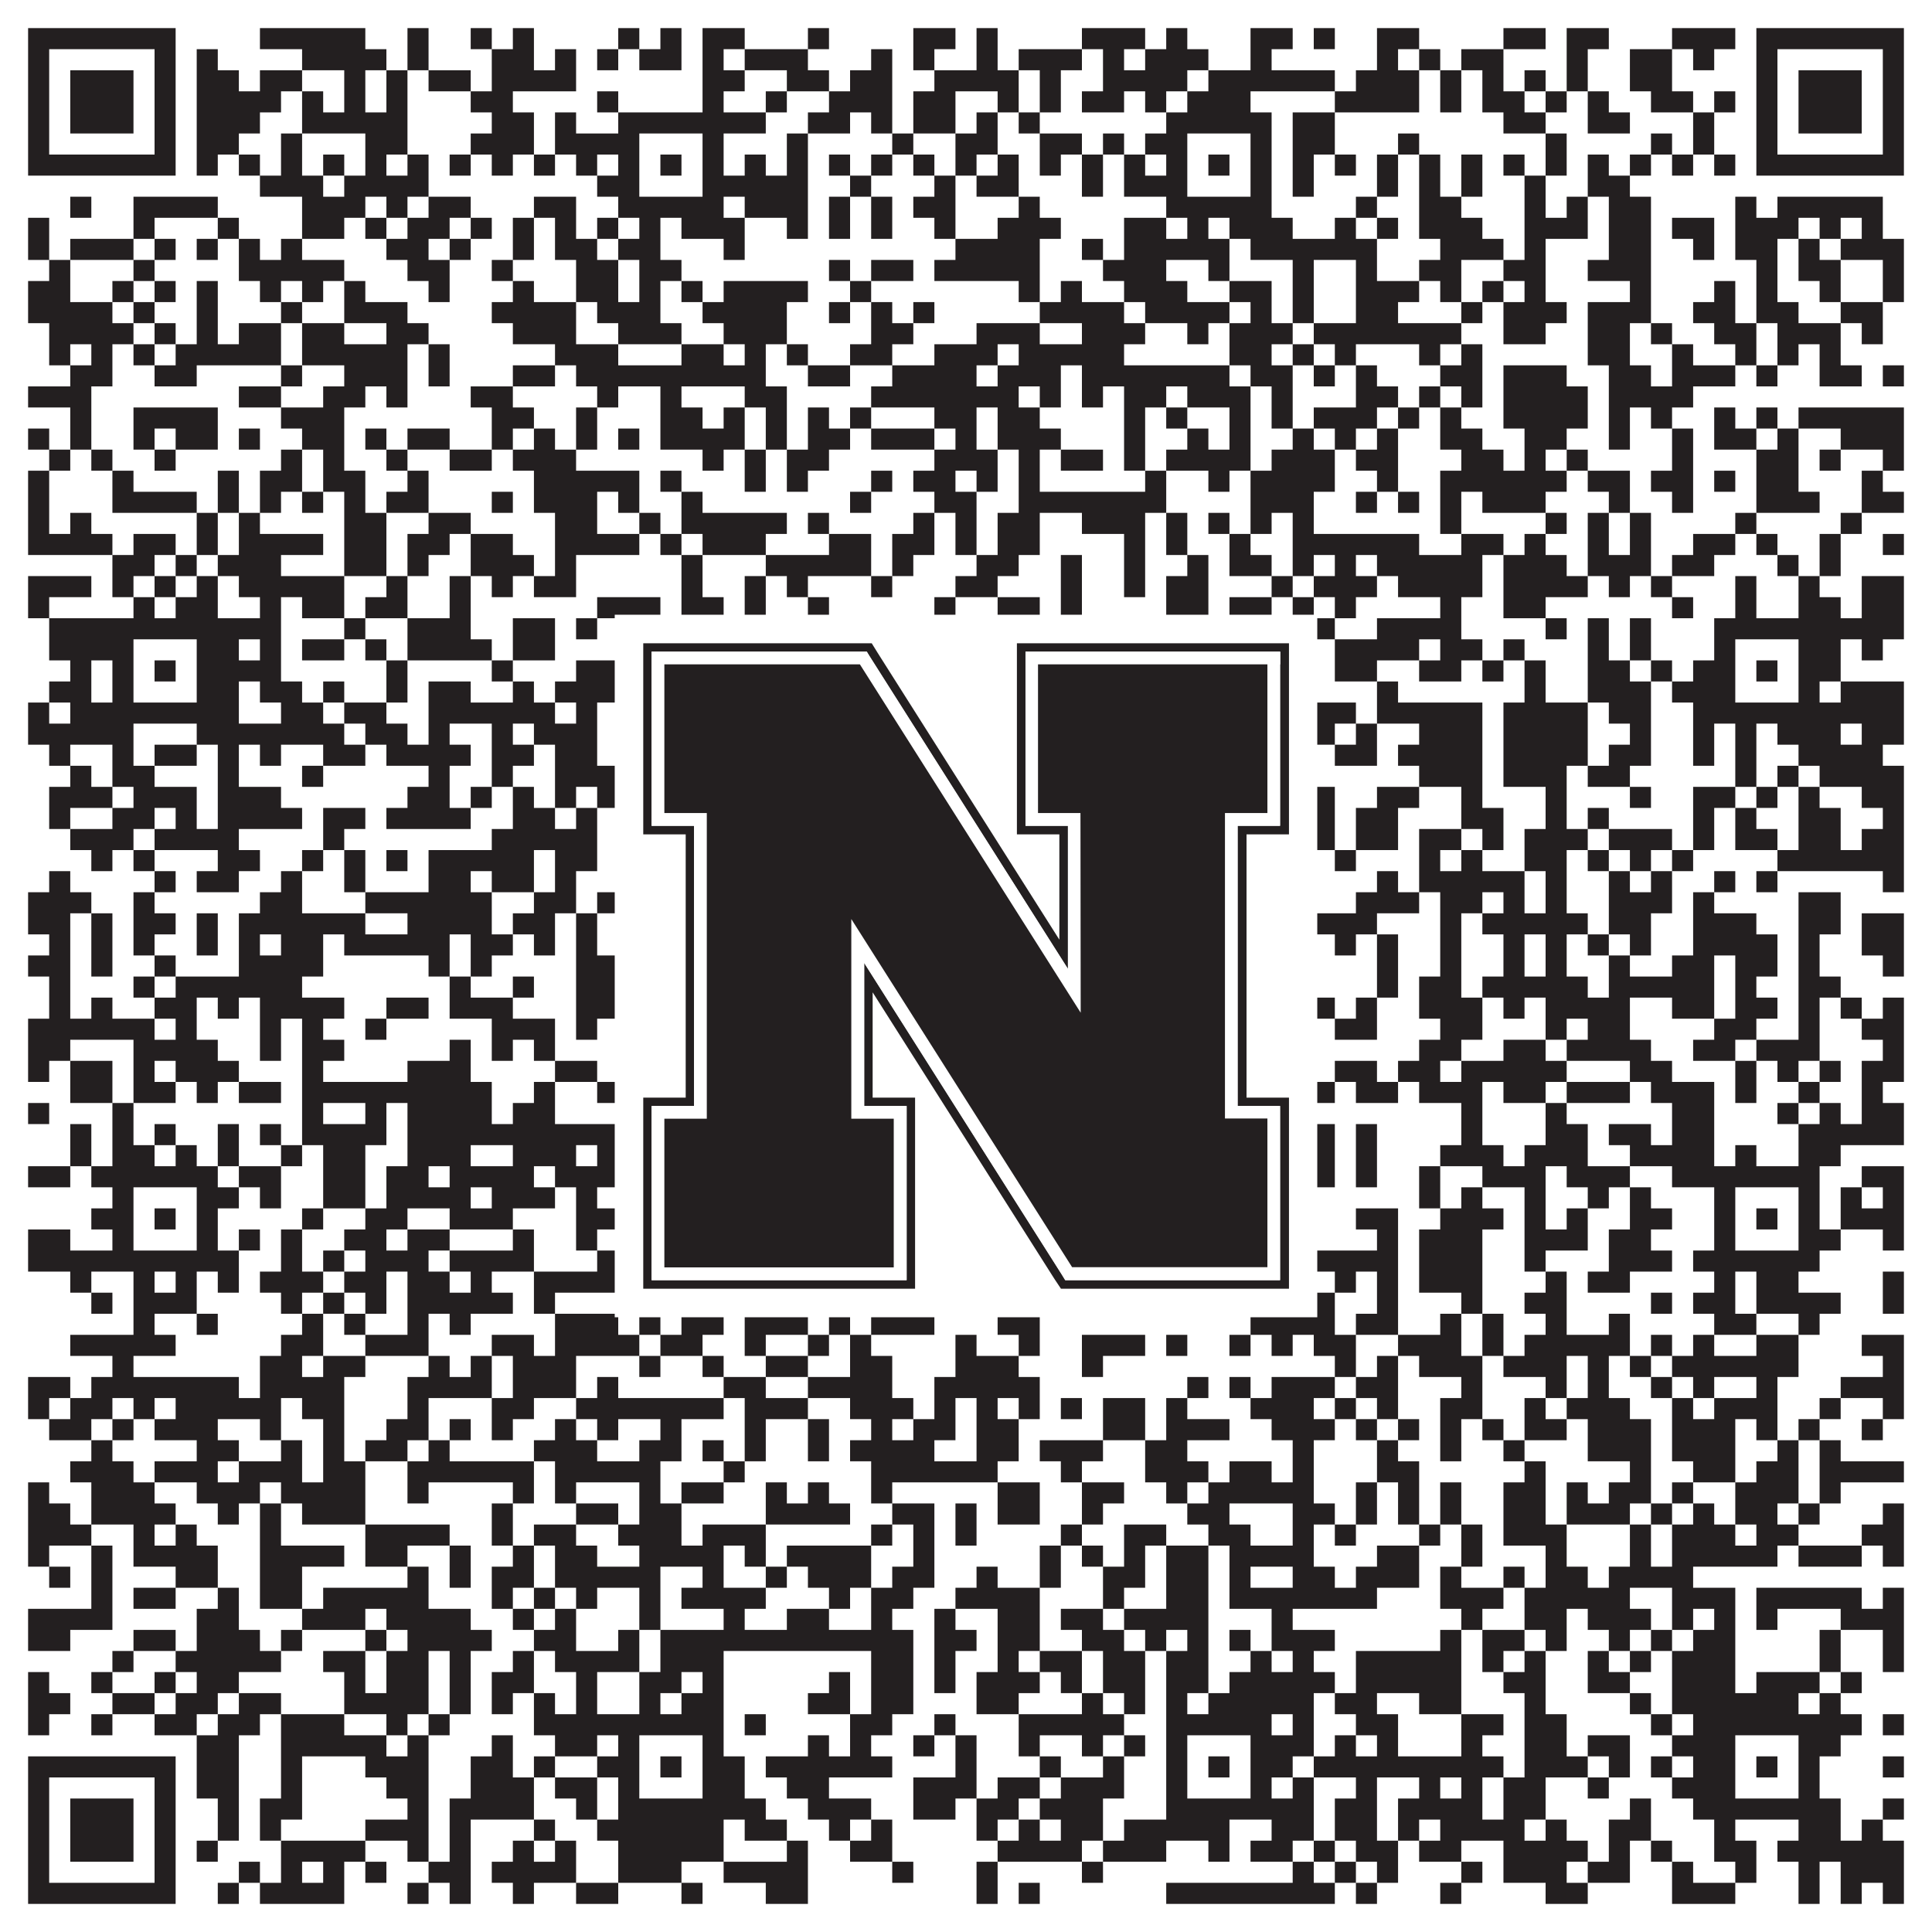 <?xml version="1.0"?>
<svg xmlns="http://www.w3.org/2000/svg" xmlns:xlink="http://www.w3.org/1999/xlink" version="1.1" width="1100px" height="1100px" viewBox="0 0 1100 1100"><rect x="0" y="0" width="1100" height="1100" fill="#ffffff" fill-opacity="1"/><path fill="#231f20" fill-opacity="1" d="M16,16L100,16L100,28L16,28ZM148,16L208,16L208,28L148,28ZM232,16L244,16L244,28L232,28ZM268,16L280,16L280,28L268,28ZM292,16L304,16L304,28L292,28ZM352,16L364,16L364,28L352,28ZM376,16L388,16L388,28L376,28ZM400,16L424,16L424,28L400,28ZM460,16L472,16L472,28L460,28ZM520,16L544,16L544,28L520,28ZM556,16L568,16L568,28L556,28ZM616,16L652,16L652,28L616,28ZM664,16L676,16L676,28L664,28ZM712,16L736,16L736,28L712,28ZM748,16L760,16L760,28L748,28ZM784,16L808,16L808,28L784,28ZM856,16L880,16L880,28L856,28ZM892,16L916,16L916,28L892,28ZM952,16L988,16L988,28L952,28ZM1000,16L1084,16L1084,28L1000,28ZM16,28L28,28L28,40L16,40ZM88,28L100,28L100,40L88,40ZM112,28L124,28L124,40L112,40ZM172,28L220,28L220,40L172,40ZM232,28L244,28L244,40L232,40ZM280,28L304,28L304,40L280,40ZM316,28L328,28L328,40L316,40ZM340,28L352,28L352,40L340,40ZM364,28L388,28L388,40L364,40ZM400,28L412,28L412,40L400,40ZM424,28L460,28L460,40L424,40ZM496,28L508,28L508,40L496,40ZM520,28L532,28L532,40L520,40ZM556,28L568,28L568,40L556,40ZM580,28L616,28L616,40L580,40ZM628,28L640,28L640,40L628,40ZM652,28L688,28L688,40L652,40ZM712,28L724,28L724,40L712,40ZM784,28L796,28L796,40L784,40ZM808,28L820,28L820,40L808,40ZM832,28L856,28L856,40L832,40ZM892,28L904,28L904,40L892,40ZM928,28L952,28L952,40L928,40ZM964,28L976,28L976,40L964,40ZM1000,28L1012,28L1012,40L1000,40ZM1072,28L1084,28L1084,40L1072,40ZM16,40L28,40L28,52L16,52ZM40,40L76,40L76,52L40,52ZM88,40L100,40L100,52L88,52ZM112,40L136,40L136,52L112,52ZM148,40L172,40L172,52L148,52ZM196,40L208,40L208,52L196,52ZM220,40L232,40L232,52L220,52ZM244,40L268,40L268,52L244,52ZM280,40L328,40L328,52L280,52ZM400,40L424,40L424,52L400,52ZM448,40L472,40L472,52L448,52ZM484,40L508,40L508,52L484,52ZM532,40L580,40L580,52L532,52ZM592,40L604,40L604,52L592,52ZM628,40L676,40L676,52L628,52ZM688,40L760,40L760,52L688,52ZM772,40L808,40L808,52L772,52ZM820,40L832,40L832,52L820,52ZM844,40L856,40L856,52L844,52ZM868,40L880,40L880,52L868,52ZM892,40L904,40L904,52L892,52ZM928,40L952,40L952,52L928,52ZM1000,40L1012,40L1012,52L1000,52ZM1024,40L1060,40L1060,52L1024,52ZM1072,40L1084,40L1084,52L1072,52ZM16,52L28,52L28,64L16,64ZM40,52L76,52L76,64L40,64ZM88,52L100,52L100,64L88,64ZM112,52L160,52L160,64L112,64ZM172,52L184,52L184,64L172,64ZM196,52L208,52L208,64L196,64ZM220,52L232,52L232,64L220,64ZM268,52L292,52L292,64L268,64ZM340,52L352,52L352,64L340,64ZM400,52L412,52L412,64L400,64ZM436,52L448,52L448,64L436,64ZM472,52L508,52L508,64L472,64ZM520,52L544,52L544,64L520,64ZM568,52L580,52L580,64L568,64ZM592,52L604,52L604,64L592,64ZM616,52L640,52L640,64L616,64ZM652,52L664,52L664,64L652,64ZM676,52L712,52L712,64L676,64ZM760,52L808,52L808,64L760,64ZM820,52L832,52L832,64L820,64ZM844,52L868,52L868,64L844,64ZM880,52L892,52L892,64L880,64ZM904,52L916,52L916,64L904,64ZM940,52L964,52L964,64L940,64ZM976,52L988,52L988,64L976,64ZM1000,52L1012,52L1012,64L1000,64ZM1024,52L1060,52L1060,64L1024,64ZM1072,52L1084,52L1084,64L1072,64ZM16,64L28,64L28,76L16,76ZM40,64L76,64L76,76L40,76ZM88,64L100,64L100,76L88,76ZM112,64L148,64L148,76L112,76ZM172,64L232,64L232,76L172,76ZM280,64L304,64L304,76L280,76ZM316,64L328,64L328,76L316,76ZM352,64L436,64L436,76L352,76ZM460,64L484,64L484,76L460,76ZM496,64L508,64L508,76L496,76ZM520,64L544,64L544,76L520,76ZM556,64L568,64L568,76L556,76ZM580,64L592,64L592,76L580,76ZM664,64L724,64L724,76L664,76ZM736,64L760,64L760,76L736,76ZM856,64L880,64L880,76L856,76ZM904,64L928,64L928,76L904,76ZM964,64L976,64L976,76L964,76ZM1000,64L1012,64L1012,76L1000,76ZM1024,64L1060,64L1060,76L1024,76ZM1072,64L1084,64L1084,76L1072,76ZM16,76L28,76L28,88L16,88ZM88,76L100,76L100,88L88,88ZM112,76L136,76L136,88L112,88ZM160,76L172,76L172,88L160,88ZM208,76L232,76L232,88L208,88ZM268,76L304,76L304,88L268,88ZM316,76L364,76L364,88L316,88ZM400,76L412,76L412,88L400,88ZM448,76L460,76L460,88L448,88ZM508,76L520,76L520,88L508,88ZM544,76L568,76L568,88L544,88ZM592,76L616,76L616,88L592,88ZM628,76L640,76L640,88L628,88ZM652,76L676,76L676,88L652,88ZM712,76L724,76L724,88L712,88ZM736,76L760,76L760,88L736,88ZM796,76L808,76L808,88L796,88ZM880,76L892,76L892,88L880,88ZM940,76L952,76L952,88L940,88ZM964,76L976,76L976,88L964,88ZM1000,76L1012,76L1012,88L1000,88ZM1072,76L1084,76L1084,88L1072,88ZM16,88L100,88L100,100L16,100ZM112,88L124,88L124,100L112,100ZM136,88L148,88L148,100L136,100ZM160,88L172,88L172,100L160,100ZM184,88L196,88L196,100L184,100ZM208,88L220,88L220,100L208,100ZM232,88L244,88L244,100L232,100ZM256,88L268,88L268,100L256,100ZM280,88L292,88L292,100L280,100ZM304,88L316,88L316,100L304,100ZM328,88L340,88L340,100L328,100ZM352,88L364,88L364,100L352,100ZM376,88L388,88L388,100L376,100ZM400,88L412,88L412,100L400,100ZM424,88L436,88L436,100L424,100ZM448,88L460,88L460,100L448,100ZM472,88L484,88L484,100L472,100ZM496,88L508,88L508,100L496,100ZM520,88L532,88L532,100L520,100ZM544,88L556,88L556,100L544,100ZM568,88L580,88L580,100L568,100ZM592,88L604,88L604,100L592,100ZM616,88L628,88L628,100L616,100ZM640,88L652,88L652,100L640,100ZM664,88L676,88L676,100L664,100ZM688,88L700,88L700,100L688,100ZM712,88L724,88L724,100L712,100ZM736,88L748,88L748,100L736,100ZM760,88L772,88L772,100L760,100ZM784,88L796,88L796,100L784,100ZM808,88L820,88L820,100L808,100ZM832,88L844,88L844,100L832,100ZM856,88L868,88L868,100L856,100ZM880,88L892,88L892,100L880,100ZM904,88L916,88L916,100L904,100ZM928,88L940,88L940,100L928,100ZM952,88L964,88L964,100L952,100ZM976,88L988,88L988,100L976,100ZM1000,88L1084,88L1084,100L1000,100ZM148,100L184,100L184,112L148,112ZM196,100L244,100L244,112L196,112ZM340,100L364,100L364,112L340,112ZM400,100L460,100L460,112L400,112ZM484,100L496,100L496,112L484,112ZM532,100L544,100L544,112L532,112ZM556,100L580,100L580,112L556,112ZM616,100L628,100L628,112L616,112ZM640,100L676,100L676,112L640,112ZM712,100L724,100L724,112L712,112ZM736,100L748,100L748,112L736,112ZM784,100L796,100L796,112L784,112ZM808,100L820,100L820,112L808,112ZM832,100L844,100L844,112L832,112ZM868,100L880,100L880,112L868,112ZM904,100L928,100L928,112L904,112ZM40,112L52,112L52,124L40,124ZM76,112L124,112L124,124L76,124ZM172,112L208,112L208,124L172,124ZM220,112L232,112L232,124L220,124ZM244,112L268,112L268,124L244,124ZM304,112L328,112L328,124L304,124ZM352,112L412,112L412,124L352,124ZM424,112L460,112L460,124L424,124ZM472,112L484,112L484,124L472,124ZM496,112L508,112L508,124L496,124ZM520,112L544,112L544,124L520,124ZM580,112L592,112L592,124L580,124ZM664,112L724,112L724,124L664,124ZM772,112L784,112L784,124L772,124ZM808,112L832,112L832,124L808,124ZM868,112L880,112L880,124L868,124ZM892,112L904,112L904,124L892,124ZM916,112L940,112L940,124L916,124ZM988,112L1000,112L1000,124L988,124ZM1012,112L1072,112L1072,124L1012,124ZM16,124L28,124L28,136L16,136ZM76,124L88,124L88,136L76,136ZM124,124L136,124L136,136L124,136ZM172,124L196,124L196,136L172,136ZM208,124L220,124L220,136L208,136ZM232,124L256,124L256,136L232,136ZM268,124L280,124L280,136L268,136ZM292,124L304,124L304,136L292,136ZM316,124L328,124L328,136L316,136ZM340,124L352,124L352,136L340,136ZM364,124L376,124L376,136L364,136ZM388,124L424,124L424,136L388,136ZM448,124L460,124L460,136L448,136ZM472,124L484,124L484,136L472,136ZM496,124L508,124L508,136L496,136ZM532,124L544,124L544,136L532,136ZM568,124L604,124L604,136L568,136ZM640,124L664,124L664,136L640,136ZM676,124L688,124L688,136L676,136ZM700,124L736,124L736,136L700,136ZM760,124L772,124L772,136L760,136ZM784,124L796,124L796,136L784,136ZM808,124L844,124L844,136L808,136ZM868,124L904,124L904,136L868,136ZM916,124L940,124L940,136L916,136ZM952,124L976,124L976,136L952,136ZM988,124L1024,124L1024,136L988,136ZM1036,124L1048,124L1048,136L1036,136ZM1060,124L1072,124L1072,136L1060,136ZM16,136L28,136L28,148L16,148ZM40,136L76,136L76,148L40,148ZM88,136L100,136L100,148L88,148ZM112,136L124,136L124,148L112,148ZM136,136L148,136L148,148L136,148ZM160,136L172,136L172,148L160,148ZM220,136L244,136L244,148L220,148ZM256,136L268,136L268,148L256,148ZM292,136L304,136L304,148L292,148ZM316,136L340,136L340,148L316,148ZM352,136L376,136L376,148L352,148ZM412,136L424,136L424,148L412,148ZM544,136L592,136L592,148L544,148ZM616,136L628,136L628,148L616,148ZM640,136L700,136L700,148L640,148ZM712,136L784,136L784,148L712,148ZM820,136L856,136L856,148L820,148ZM868,136L880,136L880,148L868,148ZM916,136L940,136L940,148L916,148ZM964,136L976,136L976,148L964,148ZM988,136L1012,136L1012,148L988,148ZM1024,136L1036,136L1036,148L1024,148ZM1048,136L1084,136L1084,148L1048,148ZM28,148L40,148L40,160L28,160ZM76,148L88,148L88,160L76,160ZM136,148L196,148L196,160L136,160ZM232,148L256,148L256,160L232,160ZM280,148L292,148L292,160L280,160ZM328,148L352,148L352,160L328,160ZM364,148L388,148L388,160L364,160ZM472,148L484,148L484,160L472,160ZM496,148L520,148L520,160L496,160ZM532,148L592,148L592,160L532,160ZM628,148L664,148L664,160L628,160ZM688,148L700,148L700,160L688,160ZM736,148L748,148L748,160L736,160ZM772,148L784,148L784,160L772,160ZM808,148L832,148L832,160L808,160ZM856,148L880,148L880,160L856,160ZM904,148L940,148L940,160L904,160ZM1000,148L1012,148L1012,160L1000,160ZM1024,148L1048,148L1048,160L1024,160ZM1072,148L1084,148L1084,160L1072,160ZM16,160L40,160L40,172L16,172ZM64,160L76,160L76,172L64,172ZM88,160L100,160L100,172L88,172ZM112,160L124,160L124,172L112,172ZM148,160L160,160L160,172L148,172ZM172,160L184,160L184,172L172,172ZM196,160L208,160L208,172L196,172ZM244,160L256,160L256,172L244,172ZM292,160L304,160L304,172L292,172ZM328,160L352,160L352,172L328,172ZM364,160L376,160L376,172L364,172ZM388,160L400,160L400,172L388,172ZM412,160L460,160L460,172L412,172ZM484,160L496,160L496,172L484,172ZM580,160L592,160L592,172L580,172ZM604,160L616,160L616,172L604,172ZM640,160L676,160L676,172L640,172ZM700,160L724,160L724,172L700,172ZM736,160L748,160L748,172L736,172ZM772,160L808,160L808,172L772,172ZM820,160L832,160L832,172L820,172ZM844,160L856,160L856,172L844,172ZM868,160L880,160L880,172L868,172ZM928,160L940,160L940,172L928,172ZM976,160L988,160L988,172L976,172ZM1000,160L1012,160L1012,172L1000,172ZM1036,160L1048,160L1048,172L1036,172ZM1072,160L1084,160L1084,172L1072,172ZM16,172L64,172L64,184L16,184ZM76,172L88,172L88,184L76,184ZM112,172L124,172L124,184L112,184ZM160,172L172,172L172,184L160,184ZM196,172L232,172L232,184L196,184ZM280,172L328,172L328,184L280,184ZM340,172L376,172L376,184L340,184ZM400,172L448,172L448,184L400,184ZM472,172L484,172L484,184L472,184ZM496,172L508,172L508,184L496,184ZM520,172L532,172L532,184L520,184ZM592,172L640,172L640,184L592,184ZM652,172L700,172L700,184L652,184ZM712,172L724,172L724,184L712,184ZM736,172L748,172L748,184L736,184ZM772,172L796,172L796,184L772,184ZM832,172L844,172L844,184L832,184ZM856,172L892,172L892,184L856,184ZM904,172L940,172L940,184L904,184ZM964,172L988,172L988,184L964,184ZM1000,172L1024,172L1024,184L1000,184ZM1048,172L1072,172L1072,184L1048,184ZM28,184L76,184L76,196L28,196ZM88,184L100,184L100,196L88,196ZM112,184L124,184L124,196L112,196ZM136,184L160,184L160,196L136,196ZM172,184L196,184L196,196L172,196ZM220,184L244,184L244,196L220,196ZM292,184L328,184L328,196L292,196ZM352,184L388,184L388,196L352,196ZM412,184L448,184L448,196L412,196ZM496,184L520,184L520,196L496,196ZM556,184L592,184L592,196L556,196ZM616,184L652,184L652,196L616,196ZM676,184L688,184L688,196L676,196ZM700,184L736,184L736,196L700,196ZM748,184L832,184L832,196L748,196ZM856,184L880,184L880,196L856,196ZM904,184L928,184L928,196L904,196ZM940,184L952,184L952,196L940,196ZM976,184L1000,184L1000,196L976,196ZM1012,184L1048,184L1048,196L1012,196ZM1060,184L1072,184L1072,196L1060,196ZM28,196L40,196L40,208L28,208ZM52,196L64,196L64,208L52,208ZM76,196L88,196L88,208L76,208ZM100,196L160,196L160,208L100,208ZM172,196L232,196L232,208L172,208ZM244,196L256,196L256,208L244,208ZM316,196L352,196L352,208L316,208ZM388,196L412,196L412,208L388,208ZM424,196L436,196L436,208L424,208ZM448,196L460,196L460,208L448,208ZM484,196L508,196L508,208L484,208ZM532,196L568,196L568,208L532,208ZM580,196L640,196L640,208L580,208ZM700,196L724,196L724,208L700,208ZM736,196L748,196L748,208L736,208ZM760,196L772,196L772,208L760,208ZM808,196L820,196L820,208L808,208ZM832,196L844,196L844,208L832,208ZM904,196L928,196L928,208L904,208ZM952,196L964,196L964,208L952,208ZM988,196L1000,196L1000,208L988,208ZM1012,196L1024,196L1024,208L1012,208ZM1036,196L1048,196L1048,208L1036,208ZM40,208L64,208L64,220L40,220ZM88,208L112,208L112,220L88,220ZM160,208L172,208L172,220L160,220ZM196,208L232,208L232,220L196,220ZM244,208L256,208L256,220L244,220ZM292,208L316,208L316,220L292,220ZM328,208L436,208L436,220L328,220ZM460,208L484,208L484,220L460,220ZM508,208L556,208L556,220L508,220ZM568,208L604,208L604,220L568,220ZM616,208L700,208L700,220L616,220ZM712,208L736,208L736,220L712,220ZM748,208L760,208L760,220L748,220ZM772,208L784,208L784,220L772,220ZM820,208L844,208L844,220L820,220ZM856,208L892,208L892,220L856,220ZM916,208L940,208L940,220L916,220ZM952,208L988,208L988,220L952,220ZM1000,208L1012,208L1012,220L1000,220ZM1036,208L1060,208L1060,220L1036,220ZM1072,208L1084,208L1084,220L1072,220ZM16,220L52,220L52,232L16,232ZM136,220L160,220L160,232L136,232ZM184,220L208,220L208,232L184,232ZM220,220L232,220L232,232L220,232ZM268,220L292,220L292,232L268,232ZM340,220L352,220L352,232L340,232ZM376,220L388,220L388,232L376,232ZM424,220L448,220L448,232L424,232ZM496,220L580,220L580,232L496,232ZM592,220L604,220L604,232L592,232ZM616,220L628,220L628,232L616,232ZM640,220L664,220L664,232L640,232ZM676,220L712,220L712,232L676,232ZM724,220L736,220L736,232L724,232ZM772,220L796,220L796,232L772,232ZM808,220L820,220L820,232L808,232ZM832,220L844,220L844,232L832,232ZM856,220L904,220L904,232L856,232ZM916,220L964,220L964,232L916,232ZM40,232L52,232L52,244L40,244ZM76,232L124,232L124,244L76,244ZM160,232L196,232L196,244L160,244ZM280,232L304,232L304,244L280,244ZM328,232L340,232L340,244L328,244ZM376,232L400,232L400,244L376,244ZM412,232L424,232L424,244L412,244ZM436,232L448,232L448,244L436,244ZM460,232L472,232L472,244L460,244ZM484,232L496,232L496,244L484,244ZM532,232L556,232L556,244L532,244ZM568,232L592,232L592,244L568,244ZM640,232L652,232L652,244L640,244ZM664,232L676,232L676,244L664,244ZM700,232L712,232L712,244L700,244ZM724,232L736,232L736,244L724,244ZM748,232L784,232L784,244L748,244ZM796,232L808,232L808,244L796,244ZM820,232L832,232L832,244L820,244ZM856,232L904,232L904,244L856,244ZM916,232L928,232L928,244L916,244ZM940,232L952,232L952,244L940,244ZM976,232L988,232L988,244L976,244ZM1000,232L1012,232L1012,244L1000,244ZM1024,232L1084,232L1084,244L1024,244ZM16,244L28,244L28,256L16,256ZM40,244L52,244L52,256L40,256ZM76,244L88,244L88,256L76,256ZM100,244L124,244L124,256L100,256ZM136,244L148,244L148,256L136,256ZM172,244L196,244L196,256L172,256ZM208,244L220,244L220,256L208,256ZM232,244L256,244L256,256L232,256ZM280,244L292,244L292,256L280,256ZM304,244L316,244L316,256L304,256ZM328,244L340,244L340,256L328,256ZM352,244L364,244L364,256L352,256ZM376,244L424,244L424,256L376,256ZM436,244L448,244L448,256L436,256ZM460,244L484,244L484,256L460,256ZM496,244L532,244L532,256L496,256ZM544,244L556,244L556,256L544,256ZM568,244L604,244L604,256L568,256ZM640,244L652,244L652,256L640,256ZM676,244L688,244L688,256L676,256ZM700,244L712,244L712,256L700,256ZM736,244L748,244L748,256L736,256ZM760,244L772,244L772,256L760,256ZM784,244L796,244L796,256L784,256ZM820,244L844,244L844,256L820,256ZM868,244L892,244L892,256L868,256ZM916,244L928,244L928,256L916,256ZM952,244L964,244L964,256L952,256ZM976,244L1000,244L1000,256L976,256ZM1012,244L1024,244L1024,256L1012,256ZM1048,244L1084,244L1084,256L1048,256ZM28,256L40,256L40,268L28,268ZM52,256L64,256L64,268L52,268ZM88,256L100,256L100,268L88,268ZM160,256L172,256L172,268L160,268ZM184,256L196,256L196,268L184,268ZM220,256L232,256L232,268L220,268ZM256,256L280,256L280,268L256,268ZM292,256L328,256L328,268L292,268ZM400,256L412,256L412,268L400,268ZM424,256L436,256L436,268L424,268ZM448,256L472,256L472,268L448,268ZM532,256L568,256L568,268L532,268ZM580,256L592,256L592,268L580,268ZM604,256L628,256L628,268L604,268ZM640,256L652,256L652,268L640,268ZM664,256L712,256L712,268L664,268ZM724,256L760,256L760,268L724,268ZM772,256L796,256L796,268L772,268ZM832,256L856,256L856,268L832,268ZM868,256L880,256L880,268L868,268ZM892,256L904,256L904,268L892,268ZM952,256L964,256L964,268L952,268ZM1000,256L1024,256L1024,268L1000,268ZM1036,256L1048,256L1048,268L1036,268ZM1072,256L1084,256L1084,268L1072,268ZM16,268L28,268L28,280L16,280ZM64,268L76,268L76,280L64,280ZM124,268L136,268L136,280L124,280ZM148,268L172,268L172,280L148,280ZM184,268L208,268L208,280L184,280ZM232,268L244,268L244,280L232,280ZM304,268L364,268L364,280L304,280ZM376,268L388,268L388,280L376,280ZM424,268L436,268L436,280L424,280ZM448,268L460,268L460,280L448,280ZM496,268L508,268L508,280L496,280ZM520,268L544,268L544,280L520,280ZM556,268L568,268L568,280L556,280ZM580,268L592,268L592,280L580,280ZM652,268L664,268L664,280L652,280ZM688,268L700,268L700,280L688,280ZM712,268L760,268L760,280L712,280ZM784,268L796,268L796,280L784,280ZM820,268L892,268L892,280L820,280ZM904,268L928,268L928,280L904,280ZM940,268L964,268L964,280L940,280ZM976,268L988,268L988,280L976,280ZM1000,268L1024,268L1024,280L1000,280ZM1060,268L1072,268L1072,280L1060,280ZM16,280L28,280L28,292L16,292ZM64,280L112,280L112,292L64,292ZM124,280L136,280L136,292L124,292ZM148,280L160,280L160,292L148,292ZM172,280L184,280L184,292L172,292ZM196,280L208,280L208,292L196,292ZM220,280L244,280L244,292L220,292ZM280,280L292,280L292,292L280,292ZM304,280L340,280L340,292L304,292ZM352,280L364,280L364,292L352,292ZM388,280L400,280L400,292L388,292ZM484,280L496,280L496,292L484,292ZM532,280L556,280L556,292L532,292ZM580,280L664,280L664,292L580,292ZM712,280L748,280L748,292L712,292ZM772,280L784,280L784,292L772,292ZM796,280L808,280L808,292L796,292ZM820,280L832,280L832,292L820,292ZM844,280L880,280L880,292L844,292ZM916,280L928,280L928,292L916,292ZM952,280L964,280L964,292L952,292ZM1000,280L1036,280L1036,292L1000,292ZM1060,280L1084,280L1084,292L1060,292ZM16,292L28,292L28,304L16,304ZM40,292L52,292L52,304L40,304ZM112,292L124,292L124,304L112,304ZM136,292L148,292L148,304L136,304ZM196,292L220,292L220,304L196,304ZM244,292L268,292L268,304L244,304ZM316,292L340,292L340,304L316,304ZM364,292L376,292L376,304L364,304ZM388,292L448,292L448,304L388,304ZM460,292L472,292L472,304L460,304ZM520,292L532,292L532,304L520,304ZM544,292L556,292L556,304L544,304ZM568,292L592,292L592,304L568,304ZM616,292L652,292L652,304L616,304ZM664,292L676,292L676,304L664,304ZM688,292L700,292L700,304L688,304ZM712,292L724,292L724,304L712,304ZM736,292L748,292L748,304L736,304ZM820,292L832,292L832,304L820,304ZM880,292L892,292L892,304L880,304ZM904,292L916,292L916,304L904,304ZM928,292L940,292L940,304L928,304ZM988,292L1000,292L1000,304L988,304ZM1048,292L1060,292L1060,304L1048,304ZM16,304L64,304L64,316L16,316ZM76,304L100,304L100,316L76,316ZM112,304L124,304L124,316L112,316ZM136,304L184,304L184,316L136,316ZM196,304L220,304L220,316L196,316ZM232,304L256,304L256,316L232,316ZM268,304L292,304L292,316L268,316ZM316,304L364,304L364,316L316,316ZM376,304L388,304L388,316L376,316ZM400,304L436,304L436,316L400,316ZM472,304L496,304L496,316L472,316ZM508,304L532,304L532,316L508,316ZM544,304L556,304L556,316L544,316ZM568,304L592,304L592,316L568,316ZM640,304L652,304L652,316L640,316ZM664,304L676,304L676,316L664,316ZM700,304L712,304L712,316L700,316ZM736,304L808,304L808,316L736,316ZM832,304L856,304L856,316L832,316ZM868,304L880,304L880,316L868,316ZM904,304L916,304L916,316L904,316ZM928,304L940,304L940,316L928,316ZM964,304L988,304L988,316L964,316ZM1000,304L1012,304L1012,316L1000,316ZM1036,304L1048,304L1048,316L1036,316ZM1072,304L1084,304L1084,316L1072,316ZM64,316L88,316L88,328L64,328ZM100,316L112,316L112,328L100,328ZM124,316L160,316L160,328L124,328ZM196,316L220,316L220,328L196,328ZM232,316L244,316L244,328L232,328ZM268,316L304,316L304,328L268,328ZM316,316L328,316L328,328L316,328ZM388,316L400,316L400,328L388,328ZM436,316L496,316L496,328L436,328ZM508,316L520,316L520,328L508,328ZM556,316L580,316L580,328L556,328ZM604,316L616,316L616,328L604,328ZM640,316L652,316L652,328L640,328ZM676,316L688,316L688,328L676,328ZM700,316L724,316L724,328L700,328ZM736,316L748,316L748,328L736,328ZM760,316L772,316L772,328L760,328ZM784,316L844,316L844,328L784,328ZM856,316L892,316L892,328L856,328ZM904,316L940,316L940,328L904,328ZM952,316L976,316L976,328L952,328ZM1012,316L1024,316L1024,328L1012,328ZM1036,316L1048,316L1048,328L1036,328ZM16,328L52,328L52,340L16,340ZM64,328L76,328L76,340L64,340ZM88,328L100,328L100,340L88,340ZM112,328L124,328L124,340L112,340ZM136,328L196,328L196,340L136,340ZM220,328L232,328L232,340L220,340ZM256,328L268,328L268,340L256,340ZM280,328L292,328L292,340L280,340ZM304,328L328,328L328,340L304,340ZM388,328L400,328L400,340L388,340ZM424,328L436,328L436,340L424,340ZM448,328L460,328L460,340L448,340ZM496,328L508,328L508,340L496,340ZM544,328L568,328L568,340L544,340ZM604,328L616,328L616,340L604,340ZM640,328L652,328L652,340L640,340ZM664,328L688,328L688,340L664,340ZM724,328L736,328L736,340L724,340ZM748,328L784,328L784,340L748,340ZM796,328L844,328L844,340L796,340ZM856,328L904,328L904,340L856,340ZM916,328L928,328L928,340L916,340ZM940,328L952,328L952,340L940,340ZM988,328L1000,328L1000,340L988,340ZM1024,328L1036,328L1036,340L1024,340ZM1060,328L1084,328L1084,340L1060,340ZM16,340L28,340L28,352L16,352ZM76,340L88,340L88,352L76,352ZM100,340L124,340L124,352L100,352ZM148,340L160,340L160,352L148,352ZM172,340L196,340L196,352L172,352ZM208,340L232,340L232,352L208,352ZM256,340L268,340L268,352L256,352ZM340,340L376,340L376,352L340,352ZM388,340L412,340L412,352L388,352ZM424,340L436,340L436,352L424,352ZM460,340L472,340L472,352L460,352ZM532,340L544,340L544,352L532,352ZM568,340L592,340L592,352L568,352ZM604,340L616,340L616,352L604,352ZM664,340L688,340L688,352L664,352ZM700,340L724,340L724,352L700,352ZM736,340L748,340L748,352L736,352ZM760,340L772,340L772,352L760,352ZM820,340L832,340L832,352L820,352ZM856,340L880,340L880,352L856,352ZM952,340L964,340L964,352L952,352ZM988,340L1000,340L1000,352L988,352ZM1024,340L1048,340L1048,352L1024,352ZM1060,340L1084,340L1084,352L1060,352ZM28,352L160,352L160,364L28,364ZM196,352L208,352L208,364L196,364ZM232,352L268,352L268,364L232,364ZM292,352L316,352L316,364L292,364ZM328,352L340,352L340,364L328,364ZM352,352L424,352L424,364L352,364ZM460,352L556,352L556,364L460,364ZM568,352L580,352L580,364L568,364ZM604,352L616,352L616,364L604,364ZM628,352L640,352L640,364L628,364ZM664,352L760,352L760,364L664,364ZM784,352L832,352L832,364L784,364ZM880,352L892,352L892,364L880,364ZM904,352L916,352L916,364L904,364ZM928,352L940,352L940,364L928,364ZM976,352L1084,352L1084,364L976,364ZM28,364L76,364L76,376L28,376ZM112,364L136,364L136,376L112,376ZM148,364L160,364L160,376L148,376ZM172,364L196,364L196,376L172,376ZM208,364L220,364L220,376L208,376ZM232,364L280,364L280,376L232,376ZM292,364L316,364L316,376L292,376ZM352,364L364,364L364,376L352,376ZM400,364L424,364L424,376L400,376ZM448,364L472,364L472,376L448,376ZM520,364L544,364L544,376L520,376ZM556,364L580,364L580,376L556,376ZM604,364L616,364L616,376L604,376ZM652,364L676,364L676,376L652,376ZM712,364L748,364L748,376L712,376ZM760,364L808,364L808,376L760,376ZM820,364L844,364L844,376L820,376ZM856,364L868,364L868,376L856,376ZM904,364L916,364L916,376L904,376ZM928,364L940,364L940,376L928,376ZM976,364L988,364L988,376L976,376ZM1024,364L1048,364L1048,376L1024,376ZM1060,364L1072,364L1072,376L1060,376ZM40,376L52,376L52,388L40,388ZM64,376L76,376L76,388L64,388ZM88,376L100,376L100,388L88,388ZM112,376L160,376L160,388L112,388ZM220,376L232,376L232,388L220,388ZM280,376L292,376L292,388L280,388ZM328,376L364,376L364,388L328,388ZM376,376L388,376L388,388L376,388ZM400,376L424,376L424,388L400,388ZM436,376L448,376L448,388L436,388ZM460,376L496,376L496,388L460,388ZM508,376L532,376L532,388L508,388ZM568,376L592,376L592,388L568,388ZM604,376L628,376L628,388L604,388ZM664,376L676,376L676,388L664,388ZM688,376L700,376L700,388L688,388ZM712,376L736,376L736,388L712,388ZM760,376L784,376L784,388L760,388ZM808,376L832,376L832,388L808,388ZM844,376L856,376L856,388L844,388ZM868,376L880,376L880,388L868,388ZM904,376L928,376L928,388L904,388ZM940,376L952,376L952,388L940,388ZM964,376L988,376L988,388L964,388ZM1000,376L1012,376L1012,388L1000,388ZM1024,376L1048,376L1048,388L1024,388ZM28,388L52,388L52,400L28,400ZM64,388L76,388L76,400L64,400ZM112,388L136,388L136,400L112,400ZM148,388L172,388L172,400L148,400ZM184,388L196,388L196,400L184,400ZM220,388L232,388L232,400L220,400ZM244,388L268,388L268,400L244,400ZM292,388L304,388L304,400L292,400ZM316,388L364,388L364,400L316,400ZM400,388L424,388L424,400L400,400ZM496,388L508,388L508,400L496,400ZM544,388L556,388L556,400L544,400ZM664,388L676,388L676,400L664,400ZM712,388L724,388L724,400L712,400ZM736,388L748,388L748,400L736,400ZM784,388L796,388L796,400L784,400ZM868,388L880,388L880,400L868,400ZM904,388L940,388L940,400L904,400ZM952,388L988,388L988,400L952,400ZM1024,388L1036,388L1036,400L1024,400ZM1048,388L1084,388L1084,400L1048,400ZM16,400L28,400L28,412L16,412ZM40,400L136,400L136,412L40,412ZM160,400L184,400L184,412L160,412ZM196,400L220,400L220,412L196,412ZM244,400L316,400L316,412L244,412ZM328,400L340,400L340,412L328,412ZM352,400L424,400L424,412L352,412ZM448,400L460,400L460,412L448,412ZM472,400L484,400L484,412L472,412ZM520,400L544,400L544,412L520,412ZM556,400L592,400L592,412L556,412ZM628,400L640,400L640,412L628,412ZM664,400L724,400L724,412L664,412ZM748,400L772,400L772,412L748,412ZM784,400L844,400L844,412L784,412ZM856,400L904,400L904,412L856,412ZM916,400L940,400L940,412L916,412ZM964,400L1084,400L1084,412L964,412ZM16,412L76,412L76,424L16,424ZM112,412L196,412L196,424L112,424ZM208,412L232,412L232,424L208,424ZM244,412L256,412L256,424L244,424ZM280,412L292,412L292,424L280,424ZM304,412L340,412L340,424L304,424ZM388,412L424,412L424,424L388,424ZM460,412L484,412L484,424L460,424ZM532,412L544,412L544,424L532,424ZM556,412L568,412L568,424L556,424ZM580,412L592,412L592,424L580,424ZM604,412L628,412L628,424L604,424ZM640,412L652,412L652,424L640,424ZM676,412L736,412L736,424L676,424ZM748,412L760,412L760,424L748,424ZM772,412L784,412L784,424L772,424ZM808,412L844,412L844,424L808,424ZM856,412L904,412L904,424L856,424ZM928,412L940,412L940,424L928,424ZM964,412L976,412L976,424L964,424ZM988,412L1000,412L1000,424L988,424ZM1012,412L1048,412L1048,424L1012,424ZM1060,412L1084,412L1084,424L1060,424ZM28,424L40,424L40,436L28,436ZM64,424L76,424L76,436L64,436ZM88,424L112,424L112,436L88,436ZM124,424L136,424L136,436L124,436ZM148,424L160,424L160,436L148,436ZM184,424L208,424L208,436L184,436ZM220,424L268,424L268,436L220,436ZM280,424L304,424L304,436L280,436ZM316,424L340,424L340,436L316,436ZM352,424L400,424L400,436L352,436ZM412,424L436,424L436,436L412,436ZM460,424L496,424L496,436L460,436ZM508,424L520,424L520,436L508,436ZM544,424L556,424L556,436L544,436ZM568,424L580,424L580,436L568,436ZM592,424L640,424L640,436L592,436ZM652,424L664,424L664,436L652,436ZM676,424L688,424L688,436L676,436ZM700,424L712,424L712,436L700,436ZM724,424L736,424L736,436L724,436ZM760,424L784,424L784,436L760,436ZM796,424L844,424L844,436L796,436ZM856,424L904,424L904,436L856,436ZM916,424L940,424L940,436L916,436ZM964,424L976,424L976,436L964,436ZM988,424L1000,424L1000,436L988,436ZM1024,424L1072,424L1072,436L1024,436ZM40,436L52,436L52,448L40,448ZM64,436L88,436L88,448L64,448ZM124,436L136,436L136,448L124,448ZM172,436L184,436L184,448L172,448ZM244,436L256,436L256,448L244,448ZM280,436L292,436L292,448L280,448ZM316,436L352,436L352,448L316,448ZM364,436L376,436L376,448L364,448ZM388,436L400,436L400,448L388,448ZM424,436L436,436L436,448L424,448ZM448,436L460,436L460,448L448,448ZM472,436L484,436L484,448L472,448ZM496,436L508,436L508,448L496,448ZM520,436L544,436L544,448L520,448ZM556,436L568,436L568,448L556,448ZM592,436L616,436L616,448L592,448ZM652,436L664,436L664,448L652,448ZM712,436L736,436L736,448L712,448ZM808,436L844,436L844,448L808,448ZM856,436L892,436L892,448L856,448ZM904,436L928,436L928,448L904,448ZM988,436L1000,436L1000,448L988,448ZM1012,436L1024,436L1024,448L1012,448ZM1036,436L1084,436L1084,448L1036,448ZM28,448L64,448L64,460L28,460ZM76,448L112,448L112,460L76,460ZM124,448L160,448L160,460L124,460ZM232,448L256,448L256,460L232,460ZM268,448L280,448L280,460L268,460ZM292,448L304,448L304,460L292,460ZM316,448L328,448L328,460L316,460ZM340,448L364,448L364,460L340,460ZM388,448L424,448L424,460L388,460ZM484,448L496,448L496,460L484,460ZM508,448L544,448L544,460L508,460ZM556,448L580,448L580,460L556,460ZM616,448L628,448L628,460L616,460ZM652,448L688,448L688,460L652,460ZM700,448L712,448L712,460L700,460ZM748,448L760,448L760,460L748,460ZM784,448L808,448L808,460L784,460ZM832,448L844,448L844,460L832,460ZM880,448L892,448L892,460L880,460ZM928,448L940,448L940,460L928,460ZM964,448L988,448L988,460L964,460ZM1000,448L1012,448L1012,460L1000,460ZM1024,448L1036,448L1036,460L1024,460ZM1060,448L1084,448L1084,460L1060,460ZM28,460L40,460L40,472L28,472ZM64,460L88,460L88,472L64,472ZM100,460L112,460L112,472L100,472ZM124,460L172,460L172,472L124,472ZM184,460L208,460L208,472L184,472ZM220,460L268,460L268,472L220,472ZM292,460L316,460L316,472L292,472ZM328,460L340,460L340,472L328,472ZM388,460L400,460L400,472L388,472ZM436,460L448,460L448,472L436,472ZM484,460L496,460L496,472L484,472ZM568,460L580,460L580,472L568,472ZM592,460L640,460L640,472L592,472ZM652,460L664,460L664,472L652,472ZM676,460L736,460L736,472L676,472ZM748,460L760,460L760,472L748,472ZM772,460L796,460L796,472L772,472ZM832,460L856,460L856,472L832,472ZM880,460L892,460L892,472L880,472ZM904,460L916,460L916,472L904,472ZM964,460L976,460L976,472L964,472ZM988,460L1000,460L1000,472L988,472ZM1024,460L1048,460L1048,472L1024,472ZM1072,460L1084,460L1084,472L1072,472ZM40,472L76,472L76,484L40,484ZM88,472L136,472L136,484L88,484ZM184,472L196,472L196,484L184,484ZM280,472L340,472L340,484L280,484ZM352,472L376,472L376,484L352,484ZM388,472L412,472L412,484L388,484ZM436,472L460,472L460,484L436,484ZM472,472L496,472L496,484L472,484ZM508,472L520,472L520,484L508,484ZM568,472L592,472L592,484L568,484ZM616,472L628,472L628,484L616,484ZM640,472L652,472L652,484L640,484ZM664,472L676,472L676,484L664,484ZM700,472L760,472L760,484L700,484ZM772,472L796,472L796,484L772,484ZM808,472L832,472L832,484L808,484ZM844,472L856,472L856,484L844,484ZM868,472L904,472L904,484L868,484ZM916,472L952,472L952,484L916,484ZM964,472L976,472L976,484L964,484ZM988,472L1012,472L1012,484L988,484ZM1024,472L1048,472L1048,484L1024,484ZM1060,472L1084,472L1084,484L1060,484ZM52,484L64,484L64,496L52,496ZM76,484L88,484L88,496L76,496ZM124,484L148,484L148,496L124,496ZM172,484L184,484L184,496L172,496ZM196,484L208,484L208,496L196,496ZM220,484L232,484L232,496L220,496ZM244,484L304,484L304,496L244,496ZM316,484L340,484L340,496L316,496ZM352,484L364,484L364,496L352,496ZM388,484L448,484L448,496L388,496ZM472,484L496,484L496,496L472,496ZM580,484L592,484L592,496L580,496ZM640,484L688,484L688,496L640,496ZM700,484L712,484L712,496L700,496ZM736,484L748,484L748,496L736,496ZM760,484L772,484L772,496L760,496ZM808,484L820,484L820,496L808,496ZM832,484L844,484L844,496L832,496ZM868,484L892,484L892,496L868,496ZM904,484L916,484L916,496L904,496ZM928,484L940,484L940,496L928,496ZM952,484L964,484L964,496L952,496ZM1012,484L1084,484L1084,496L1012,496ZM28,496L40,496L40,508L28,508ZM88,496L100,496L100,508L88,508ZM112,496L136,496L136,508L112,508ZM160,496L172,496L172,508L160,508ZM196,496L208,496L208,508L196,508ZM244,496L268,496L268,508L244,508ZM280,496L304,496L304,508L280,508ZM316,496L328,496L328,508L316,508ZM364,496L376,496L376,508L364,508ZM424,496L472,496L472,508L424,508ZM484,496L496,496L496,508L484,508ZM556,496L580,496L580,508L556,508ZM604,496L628,496L628,508L604,508ZM652,496L676,496L676,508L652,508ZM700,496L712,496L712,508L700,508ZM736,496L748,496L748,508L736,508ZM784,496L796,496L796,508L784,508ZM808,496L868,496L868,508L808,508ZM880,496L892,496L892,508L880,508ZM916,496L928,496L928,508L916,508ZM940,496L952,496L952,508L940,508ZM976,496L988,496L988,508L976,508ZM1000,496L1012,496L1012,508L1000,508ZM1072,496L1084,496L1084,508L1072,508ZM16,508L52,508L52,520L16,520ZM76,508L88,508L88,520L76,520ZM148,508L172,508L172,520L148,520ZM208,508L280,508L280,520L208,520ZM304,508L328,508L328,520L304,520ZM340,508L352,508L352,520L340,520ZM364,508L400,508L400,520L364,520ZM412,508L424,508L424,520L412,520ZM448,508L472,508L472,520L448,520ZM568,508L580,508L580,520L568,520ZM604,508L628,508L628,520L604,520ZM640,508L652,508L652,520L640,520ZM664,508L724,508L724,520L664,520ZM736,508L748,508L748,520L736,520ZM772,508L808,508L808,520L772,520ZM820,508L844,508L844,520L820,520ZM856,508L868,508L868,520L856,520ZM880,508L892,508L892,520L880,520ZM916,508L952,508L952,520L916,520ZM964,508L976,508L976,520L964,520ZM1024,508L1048,508L1048,520L1024,520ZM16,520L40,520L40,532L16,532ZM52,520L64,520L64,532L52,532ZM76,520L100,520L100,532L76,532ZM112,520L124,520L124,532L112,532ZM136,520L208,520L208,532L136,532ZM232,520L280,520L280,532L232,532ZM292,520L316,520L316,532L292,532ZM328,520L340,520L340,532L328,532ZM352,520L364,520L364,532L352,532ZM376,520L388,520L388,532L376,532ZM400,520L412,520L412,532L400,532ZM424,520L436,520L436,532L424,532ZM472,520L484,520L484,532L472,532ZM496,520L520,520L520,532L496,532ZM580,520L628,520L628,532L580,532ZM664,520L676,520L676,532L664,532ZM700,520L784,520L784,532L700,532ZM820,520L832,520L832,532L820,532ZM844,520L904,520L904,532L844,532ZM916,520L940,520L940,532L916,532ZM964,520L1000,520L1000,532L964,532ZM1024,520L1048,520L1048,532L1024,532ZM1060,520L1084,520L1084,532L1060,532ZM28,532L40,532L40,544L28,544ZM52,532L64,532L64,544L52,544ZM76,532L88,532L88,544L76,544ZM112,532L124,532L124,544L112,544ZM136,532L148,532L148,544L136,544ZM160,532L184,532L184,544L160,544ZM196,532L256,532L256,544L196,544ZM268,532L292,532L292,544L268,544ZM304,532L316,532L316,544L304,544ZM328,532L340,532L340,544L328,544ZM412,532L424,532L424,544L412,544ZM436,532L448,532L448,544L436,544ZM472,532L484,532L484,544L472,544ZM496,532L508,532L508,544L496,544ZM520,532L532,532L532,544L520,544ZM544,532L628,532L628,544L544,544ZM640,532L652,532L652,544L640,544ZM688,532L712,532L712,544L688,544ZM736,532L748,532L748,544L736,544ZM760,532L772,532L772,544L760,544ZM784,532L796,532L796,544L784,544ZM820,532L832,532L832,544L820,544ZM856,532L868,532L868,544L856,544ZM880,532L892,532L892,544L880,544ZM904,532L916,532L916,544L904,544ZM928,532L940,532L940,544L928,544ZM964,532L1012,532L1012,544L964,544ZM1024,532L1036,532L1036,544L1024,544ZM1060,532L1084,532L1084,544L1060,544ZM16,544L40,544L40,556L16,556ZM52,544L64,544L64,556L52,556ZM88,544L100,544L100,556L88,556ZM136,544L184,544L184,556L136,556ZM244,544L256,544L256,556L244,556ZM268,544L280,544L280,556L268,556ZM328,544L376,544L376,556L328,556ZM460,544L472,544L472,556L460,556ZM496,544L532,544L532,556L496,556ZM556,544L568,544L568,556L556,556ZM592,544L640,544L640,556L592,556ZM652,544L664,544L664,556L652,556ZM700,544L724,544L724,556L700,556ZM736,544L748,544L748,556L736,556ZM784,544L796,544L796,556L784,556ZM820,544L832,544L832,556L820,556ZM856,544L868,544L868,556L856,556ZM880,544L892,544L892,556L880,556ZM916,544L928,544L928,556L916,556ZM952,544L976,544L976,556L952,556ZM988,544L1012,544L1012,556L988,556ZM1024,544L1036,544L1036,556L1024,556ZM1072,544L1084,544L1084,556L1072,556ZM28,556L40,556L40,568L28,568ZM76,556L88,556L88,568L76,568ZM100,556L172,556L172,568L100,568ZM256,556L268,556L268,568L256,568ZM292,556L304,556L304,568L292,568ZM328,556L352,556L352,568L328,568ZM364,556L424,556L424,568L364,568ZM436,556L448,556L448,568L436,568ZM460,556L472,556L472,568L460,568ZM508,556L520,556L520,568L508,568ZM544,556L556,556L556,568L544,568ZM592,556L616,556L616,568L592,568ZM628,556L640,556L640,568L628,568ZM664,556L676,556L676,568L664,568ZM688,556L700,556L700,568L688,568ZM724,556L748,556L748,568L724,568ZM784,556L796,556L796,568L784,568ZM808,556L832,556L832,568L808,568ZM844,556L904,556L904,568L844,568ZM916,556L976,556L976,568L916,568ZM988,556L1000,556L1000,568L988,568ZM1024,556L1048,556L1048,568L1024,568ZM28,568L40,568L40,580L28,580ZM52,568L64,568L64,580L52,580ZM88,568L112,568L112,580L88,580ZM124,568L136,568L136,580L124,580ZM148,568L196,568L196,580L148,580ZM220,568L244,568L244,580L220,580ZM256,568L292,568L292,580L256,580ZM328,568L352,568L352,580L328,580ZM376,568L412,568L412,580L376,580ZM436,568L460,568L460,580L436,580ZM508,568L532,568L532,580L508,580ZM556,568L580,568L580,580L556,580ZM604,568L628,568L628,580L604,580ZM712,568L736,568L736,580L712,580ZM748,568L760,568L760,580L748,580ZM772,568L784,568L784,580L772,580ZM808,568L844,568L844,580L808,580ZM856,568L868,568L868,580L856,580ZM880,568L928,568L928,580L880,580ZM952,568L976,568L976,580L952,580ZM988,568L1012,568L1012,580L988,580ZM1024,568L1036,568L1036,580L1024,580ZM1048,568L1060,568L1060,580L1048,580ZM1072,568L1084,568L1084,580L1072,580ZM16,580L88,580L88,592L16,592ZM100,580L112,580L112,592L100,592ZM148,580L160,580L160,592L148,592ZM172,580L184,580L184,592L172,592ZM208,580L220,580L220,592L208,592ZM280,580L316,580L316,592L280,592ZM328,580L340,580L340,592L328,592ZM364,580L400,580L400,592L364,592ZM436,580L472,580L472,592L436,592ZM520,580L556,580L556,592L520,592ZM568,580L580,580L580,592L568,592ZM604,580L616,580L616,592L604,592ZM664,580L724,580L724,592L664,592ZM760,580L784,580L784,592L760,592ZM820,580L844,580L844,592L820,592ZM880,580L892,580L892,592L880,592ZM904,580L928,580L928,592L904,592ZM976,580L1000,580L1000,592L976,592ZM1024,580L1036,580L1036,592L1024,592ZM1060,580L1084,580L1084,592L1060,592ZM16,592L40,592L40,604L16,604ZM76,592L124,592L124,604L76,604ZM148,592L160,592L160,604L148,604ZM172,592L196,592L196,604L172,604ZM256,592L268,592L268,604L256,604ZM280,592L292,592L292,604L280,604ZM304,592L316,592L316,604L304,604ZM388,592L412,592L412,604L388,604ZM436,592L508,592L508,604L436,604ZM544,592L556,592L556,604L544,604ZM580,592L616,592L616,604L580,604ZM628,592L724,592L724,604L628,604ZM736,592L748,592L748,604L736,604ZM808,592L832,592L832,604L808,604ZM856,592L880,592L880,604L856,604ZM892,592L940,592L940,604L892,604ZM964,592L988,592L988,604L964,604ZM1000,592L1036,592L1036,604L1000,604ZM1072,592L1084,592L1084,604L1072,604ZM16,604L28,604L28,616L16,616ZM40,604L64,604L64,616L40,616ZM76,604L88,604L88,616L76,616ZM100,604L136,604L136,616L100,616ZM172,604L184,604L184,616L172,616ZM232,604L268,604L268,616L232,616ZM316,604L340,604L340,616L316,616ZM352,604L364,604L364,616L352,616ZM376,604L388,604L388,616L376,616ZM412,604L460,604L460,616L412,616ZM472,604L484,604L484,616L472,616ZM496,604L544,604L544,616L496,616ZM592,604L604,604L604,616L592,616ZM616,604L640,604L640,616L616,616ZM652,604L748,604L748,616L652,616ZM760,604L784,604L784,616L760,616ZM796,604L820,604L820,616L796,616ZM832,604L892,604L892,616L832,616ZM928,604L952,604L952,616L928,616ZM988,604L1000,604L1000,616L988,616ZM1012,604L1024,604L1024,616L1012,616ZM1036,604L1048,604L1048,616L1036,616ZM1060,604L1084,604L1084,616L1060,616ZM40,616L64,616L64,628L40,628ZM76,616L100,616L100,628L76,628ZM112,616L124,616L124,628L112,628ZM136,616L160,616L160,628L136,628ZM172,616L280,616L280,628L172,628ZM304,616L316,616L316,628L304,628ZM340,616L376,616L376,628L340,628ZM424,616L472,616L472,628L424,628ZM508,616L532,616L532,628L508,628ZM580,616L592,616L592,628L580,628ZM616,616L628,616L628,628L616,628ZM640,616L652,616L652,628L640,628ZM664,616L676,616L676,628L664,628ZM700,616L736,616L736,628L700,628ZM748,616L760,616L760,628L748,628ZM772,616L796,616L796,628L772,628ZM808,616L844,616L844,628L808,628ZM856,616L880,616L880,628L856,628ZM892,616L928,616L928,628L892,628ZM940,616L976,616L976,628L940,628ZM988,616L1000,616L1000,628L988,628ZM1024,616L1036,616L1036,628L1024,628ZM1060,616L1072,616L1072,628L1060,628ZM16,628L28,628L28,640L16,640ZM64,628L76,628L76,640L64,640ZM172,628L184,628L184,640L172,640ZM208,628L220,628L220,640L208,640ZM232,628L280,628L280,640L232,640ZM292,628L316,628L316,640L292,640ZM352,628L364,628L364,640L352,640ZM376,628L388,628L388,640L376,640ZM412,628L424,628L424,640L412,640ZM472,628L484,628L484,640L472,640ZM532,628L544,628L544,640L532,640ZM556,628L568,628L568,640L556,640ZM592,628L640,628L640,640L592,640ZM664,628L688,628L688,640L664,640ZM700,628L724,628L724,640L700,640ZM832,628L844,628L844,640L832,640ZM880,628L892,628L892,640L880,640ZM952,628L976,628L976,640L952,640ZM1012,628L1024,628L1024,640L1012,640ZM1036,628L1048,628L1048,640L1036,640ZM1060,628L1084,628L1084,640L1060,640ZM40,640L52,640L52,652L40,652ZM64,640L76,640L76,652L64,652ZM88,640L100,640L100,652L88,652ZM124,640L136,640L136,652L124,652ZM148,640L160,640L160,652L148,652ZM172,640L220,640L220,652L172,652ZM232,640L364,640L364,652L232,652ZM400,640L424,640L424,652L400,652ZM436,640L472,640L472,652L436,652ZM508,640L532,640L532,652L508,652ZM556,640L568,640L568,652L556,652ZM592,640L604,640L604,652L592,652ZM616,640L640,640L640,652L616,652ZM652,640L700,640L700,652L652,652ZM748,640L760,640L760,652L748,652ZM772,640L784,640L784,652L772,652ZM832,640L844,640L844,652L832,652ZM880,640L904,640L904,652L880,652ZM916,640L940,640L940,652L916,652ZM952,640L976,640L976,652L952,652ZM1024,640L1084,640L1084,652L1024,652ZM40,652L52,652L52,664L40,664ZM64,652L88,652L88,664L64,664ZM100,652L112,652L112,664L100,664ZM124,652L136,652L136,664L124,664ZM160,652L172,652L172,664L160,664ZM184,652L208,652L208,664L184,664ZM232,652L268,652L268,664L232,664ZM292,652L328,652L328,664L292,664ZM340,652L376,652L376,664L340,664ZM388,652L424,652L424,664L388,664ZM436,652L472,652L472,664L436,664ZM568,652L580,652L580,664L568,664ZM592,652L616,652L616,664L592,664ZM628,652L652,652L652,664L628,664ZM664,652L688,652L688,664L664,664ZM700,652L712,652L712,664L700,664ZM724,652L760,652L760,664L724,664ZM772,652L784,652L784,664L772,664ZM820,652L856,652L856,664L820,664ZM868,652L904,652L904,664L868,664ZM928,652L976,652L976,664L928,664ZM988,652L1000,652L1000,664L988,664ZM1024,652L1048,652L1048,664L1024,664ZM16,664L40,664L40,676L16,676ZM52,664L124,664L124,676L52,676ZM136,664L160,664L160,676L136,676ZM184,664L208,664L208,676L184,676ZM220,664L244,664L244,676L220,676ZM256,664L304,664L304,676L256,676ZM316,664L436,664L436,676L316,676ZM448,664L460,664L460,676L448,676ZM472,664L496,664L496,676L472,676ZM520,664L616,664L616,676L520,676ZM628,664L652,664L652,676L628,676ZM664,664L760,664L760,676L664,676ZM772,664L784,664L784,676L772,676ZM808,664L820,664L820,676L808,676ZM844,664L880,664L880,676L844,676ZM892,664L928,664L928,676L892,676ZM952,664L1036,664L1036,676L952,676ZM1060,664L1084,664L1084,676L1060,676ZM64,676L76,676L76,688L64,688ZM112,676L136,676L136,688L112,688ZM148,676L160,676L160,688L148,688ZM184,676L208,676L208,688L184,688ZM220,676L268,676L268,688L220,688ZM280,676L316,676L316,688L280,688ZM328,676L340,676L340,688L328,688ZM352,676L364,676L364,688L352,688ZM400,676L412,676L412,688L400,688ZM484,676L496,676L496,688L484,688ZM508,676L580,676L580,688L508,688ZM592,676L604,676L604,688L592,688ZM628,676L640,676L640,688L628,688ZM652,676L676,676L676,688L652,688ZM712,676L736,676L736,688L712,688ZM808,676L820,676L820,688L808,688ZM832,676L844,676L844,688L832,688ZM868,676L880,676L880,688L868,688ZM904,676L916,676L916,688L904,688ZM928,676L940,676L940,688L928,688ZM976,676L988,676L988,688L976,688ZM1024,676L1036,676L1036,688L1024,688ZM1048,676L1060,676L1060,688L1048,688ZM1072,676L1084,676L1084,688L1072,688ZM52,688L76,688L76,700L52,700ZM88,688L100,688L100,700L88,700ZM112,688L124,688L124,700L112,700ZM172,688L184,688L184,700L172,700ZM208,688L232,688L232,700L208,700ZM256,688L292,688L292,700L256,700ZM328,688L364,688L364,700L328,700ZM376,688L388,688L388,700L376,700ZM400,688L436,688L436,700L400,700ZM484,688L496,688L496,700L484,700ZM508,688L532,688L532,700L508,700ZM544,688L592,688L592,700L544,700ZM604,688L616,688L616,700L604,700ZM628,688L640,688L640,700L628,700ZM664,688L676,688L676,700L664,700ZM688,688L700,688L700,700L688,700ZM712,688L736,688L736,700L712,700ZM772,688L796,688L796,700L772,700ZM820,688L856,688L856,700L820,700ZM868,688L880,688L880,700L868,700ZM892,688L904,688L904,700L892,700ZM928,688L952,688L952,700L928,700ZM976,688L988,688L988,700L976,700ZM1000,688L1012,688L1012,700L1000,700ZM1024,688L1036,688L1036,700L1024,700ZM1048,688L1084,688L1084,700L1048,700ZM16,700L40,700L40,712L16,712ZM64,700L76,700L76,712L64,712ZM112,700L124,700L124,712L112,712ZM136,700L148,700L148,712L136,712ZM160,700L172,700L172,712L160,712ZM196,700L220,700L220,712L196,712ZM232,700L256,700L256,712L232,712ZM292,700L304,700L304,712L292,712ZM328,700L340,700L340,712L328,712ZM352,700L364,700L364,712L352,712ZM400,700L424,700L424,712L400,712ZM436,700L484,700L484,712L436,712ZM496,700L508,700L508,712L496,712ZM568,700L580,700L580,712L568,712ZM592,700L604,700L604,712L592,712ZM616,700L640,700L640,712L616,712ZM652,700L676,700L676,712L652,712ZM712,700L748,700L748,712L712,712ZM784,700L796,700L796,712L784,712ZM808,700L844,700L844,712L808,712ZM868,700L904,700L904,712L868,712ZM916,700L940,700L940,712L916,712ZM976,700L988,700L988,712L976,712ZM1024,700L1048,700L1048,712L1024,712ZM1072,700L1084,700L1084,712L1072,712ZM16,712L136,712L136,724L16,724ZM160,712L172,712L172,724L160,724ZM184,712L196,712L196,724L184,724ZM208,712L244,712L244,724L208,724ZM256,712L304,712L304,724L256,724ZM340,712L448,712L448,724L340,724ZM472,712L484,712L484,724L472,724ZM496,712L508,712L508,724L496,724ZM520,712L532,712L532,724L520,724ZM544,712L568,712L568,724L544,724ZM580,712L592,712L592,724L580,724ZM628,712L652,712L652,724L628,724ZM664,712L796,712L796,724L664,724ZM808,712L844,712L844,724L808,724ZM868,712L880,712L880,724L868,724ZM916,712L952,712L952,724L916,724ZM964,712L1036,712L1036,724L964,724ZM40,724L52,724L52,736L40,736ZM76,724L88,724L88,736L76,736ZM100,724L112,724L112,736L100,736ZM124,724L136,724L136,736L124,736ZM148,724L184,724L184,736L148,736ZM196,724L220,724L220,736L196,736ZM232,724L256,724L256,736L232,736ZM268,724L280,724L280,736L268,736ZM304,724L352,724L352,736L304,736ZM364,724L388,724L388,736L364,736ZM436,724L448,724L448,736L436,736ZM460,724L472,724L472,736L460,736ZM484,724L532,724L532,736L484,736ZM544,724L568,724L568,736L544,736ZM580,724L592,724L592,736L580,736ZM604,724L628,724L628,736L604,736ZM640,724L676,724L676,736L640,736ZM700,724L724,724L724,736L700,736ZM736,724L748,724L748,736L736,736ZM760,724L772,724L772,736L760,736ZM784,724L796,724L796,736L784,736ZM808,724L844,724L844,736L808,736ZM880,724L892,724L892,736L880,736ZM904,724L928,724L928,736L904,736ZM976,724L988,724L988,736L976,736ZM1000,724L1024,724L1024,736L1000,736ZM1072,724L1084,724L1084,736L1072,736ZM52,736L64,736L64,748L52,748ZM76,736L112,736L112,748L76,748ZM160,736L172,736L172,748L160,748ZM184,736L196,736L196,748L184,748ZM208,736L220,736L220,748L208,748ZM232,736L292,736L292,748L232,748ZM304,736L316,736L316,748L304,748ZM364,736L388,736L388,748L364,748ZM412,736L436,736L436,748L412,748ZM508,736L520,736L520,748L508,748ZM544,736L604,736L604,748L544,748ZM616,736L628,736L628,748L616,748ZM640,736L652,736L652,748L640,748ZM676,736L736,736L736,748L676,748ZM748,736L760,736L760,748L748,748ZM784,736L796,736L796,748L784,748ZM832,736L844,736L844,748L832,748ZM868,736L892,736L892,748L868,748ZM940,736L952,736L952,748L940,748ZM964,736L988,736L988,748L964,748ZM1000,736L1048,736L1048,748L1000,748ZM1072,736L1084,736L1084,748L1072,748ZM76,748L88,748L88,760L76,760ZM112,748L124,748L124,760L112,760ZM172,748L184,748L184,760L172,760ZM196,748L208,748L208,760L196,760ZM232,748L244,748L244,760L232,760ZM256,748L268,748L268,760L256,760ZM316,748L352,748L352,760L316,760ZM364,748L376,748L376,760L364,760ZM388,748L412,748L412,760L388,760ZM424,748L460,748L460,760L424,760ZM472,748L484,748L484,760L472,760ZM496,748L532,748L532,760L496,760ZM568,748L592,748L592,760L568,760ZM712,748L760,748L760,760L712,760ZM772,748L796,748L796,760L772,760ZM820,748L832,748L832,760L820,760ZM844,748L856,748L856,760L844,760ZM880,748L892,748L892,760L880,760ZM916,748L928,748L928,760L916,760ZM976,748L1000,748L1000,760L976,760ZM1024,748L1036,748L1036,760L1024,760ZM40,760L100,760L100,772L40,772ZM160,760L184,760L184,772L160,772ZM208,760L244,760L244,772L208,772ZM280,760L304,760L304,772L280,772ZM316,760L364,760L364,772L316,772ZM376,760L400,760L400,772L376,772ZM424,760L436,760L436,772L424,772ZM460,760L472,760L472,772L460,772ZM484,760L496,760L496,772L484,772ZM544,760L556,760L556,772L544,772ZM580,760L592,760L592,772L580,772ZM616,760L652,760L652,772L616,772ZM664,760L676,760L676,772L664,772ZM700,760L712,760L712,772L700,772ZM724,760L736,760L736,772L724,772ZM748,760L772,760L772,772L748,772ZM796,760L832,760L832,772L796,772ZM844,760L856,760L856,772L844,772ZM868,760L928,760L928,772L868,772ZM940,760L952,760L952,772L940,772ZM964,760L976,760L976,772L964,772ZM1000,760L1024,760L1024,772L1000,772ZM1060,760L1084,760L1084,772L1060,772ZM64,772L76,772L76,784L64,784ZM148,772L172,772L172,784L148,784ZM184,772L208,772L208,784L184,784ZM244,772L256,772L256,784L244,784ZM268,772L280,772L280,784L268,784ZM292,772L328,772L328,784L292,784ZM364,772L376,772L376,784L364,784ZM400,772L412,772L412,784L400,784ZM436,772L460,772L460,784L436,784ZM484,772L508,772L508,784L484,784ZM544,772L580,772L580,784L544,784ZM616,772L628,772L628,784L616,784ZM760,772L772,772L772,784L760,784ZM784,772L796,772L796,784L784,784ZM808,772L844,772L844,784L808,784ZM856,772L892,772L892,784L856,784ZM904,772L916,772L916,784L904,784ZM928,772L940,772L940,784L928,784ZM952,772L1024,772L1024,784L952,784ZM1072,772L1084,772L1084,784L1072,784ZM16,784L40,784L40,796L16,796ZM52,784L136,784L136,796L52,796ZM148,784L196,784L196,796L148,796ZM232,784L280,784L280,796L232,796ZM292,784L328,784L328,796L292,796ZM340,784L352,784L352,796L340,796ZM412,784L436,784L436,796L412,796ZM460,784L508,784L508,796L460,796ZM532,784L592,784L592,796L532,796ZM676,784L688,784L688,796L676,796ZM700,784L712,784L712,796L700,796ZM724,784L760,784L760,796L724,796ZM772,784L796,784L796,796L772,796ZM832,784L844,784L844,796L832,796ZM880,784L892,784L892,796L880,796ZM904,784L916,784L916,796L904,796ZM940,784L952,784L952,796L940,796ZM964,784L976,784L976,796L964,796ZM1000,784L1012,784L1012,796L1000,796ZM1048,784L1084,784L1084,796L1048,796ZM16,796L28,796L28,808L16,808ZM40,796L64,796L64,808L40,808ZM76,796L88,796L88,808L76,808ZM100,796L160,796L160,808L100,808ZM172,796L196,796L196,808L172,808ZM232,796L244,796L244,808L232,808ZM280,796L304,796L304,808L280,808ZM328,796L412,796L412,808L328,808ZM424,796L460,796L460,808L424,808ZM484,796L520,796L520,808L484,808ZM532,796L544,796L544,808L532,808ZM556,796L568,796L568,808L556,808ZM580,796L592,796L592,808L580,808ZM604,796L616,796L616,808L604,808ZM628,796L652,796L652,808L628,808ZM664,796L676,796L676,808L664,808ZM712,796L748,796L748,808L712,808ZM760,796L772,796L772,808L760,808ZM784,796L796,796L796,808L784,808ZM820,796L844,796L844,808L820,808ZM868,796L880,796L880,808L868,808ZM892,796L928,796L928,808L892,808ZM952,796L964,796L964,808L952,808ZM976,796L1012,796L1012,808L976,808ZM1036,796L1048,796L1048,808L1036,808ZM1072,796L1084,796L1084,808L1072,808ZM28,808L52,808L52,820L28,820ZM64,808L76,808L76,820L64,820ZM88,808L124,808L124,820L88,820ZM148,808L160,808L160,820L148,820ZM184,808L196,808L196,820L184,820ZM220,808L244,808L244,820L220,820ZM256,808L268,808L268,820L256,820ZM280,808L292,808L292,820L280,820ZM316,808L328,808L328,820L316,820ZM340,808L352,808L352,820L340,820ZM376,808L388,808L388,820L376,820ZM424,808L436,808L436,820L424,820ZM460,808L472,808L472,820L460,820ZM496,808L508,808L508,820L496,820ZM520,808L544,808L544,820L520,820ZM556,808L580,808L580,820L556,820ZM628,808L652,808L652,820L628,820ZM664,808L700,808L700,820L664,820ZM724,808L760,808L760,820L724,820ZM772,808L784,808L784,820L772,820ZM796,808L808,808L808,820L796,820ZM820,808L832,808L832,820L820,820ZM844,808L856,808L856,820L844,820ZM868,808L892,808L892,820L868,820ZM904,808L940,808L940,820L904,820ZM952,808L988,808L988,820L952,820ZM1000,808L1012,808L1012,820L1000,820ZM1024,808L1036,808L1036,820L1024,820ZM1060,808L1072,808L1072,820L1060,820ZM52,820L64,820L64,832L52,832ZM112,820L136,820L136,832L112,832ZM160,820L172,820L172,832L160,832ZM184,820L196,820L196,832L184,832ZM208,820L232,820L232,832L208,832ZM244,820L256,820L256,832L244,832ZM304,820L340,820L340,832L304,832ZM364,820L388,820L388,832L364,832ZM400,820L412,820L412,832L400,832ZM424,820L436,820L436,832L424,832ZM460,820L472,820L472,832L460,832ZM484,820L532,820L532,832L484,832ZM556,820L580,820L580,832L556,832ZM592,820L628,820L628,832L592,832ZM652,820L676,820L676,832L652,832ZM736,820L748,820L748,832L736,832ZM784,820L796,820L796,832L784,832ZM820,820L832,820L832,832L820,832ZM856,820L868,820L868,832L856,832ZM904,820L940,820L940,832L904,832ZM952,820L988,820L988,832L952,832ZM1012,820L1024,820L1024,832L1012,832ZM1036,820L1048,820L1048,832L1036,832ZM40,832L76,832L76,844L40,844ZM88,832L124,832L124,844L88,844ZM136,832L172,832L172,844L136,844ZM184,832L208,832L208,844L184,844ZM232,832L304,832L304,844L232,844ZM316,832L376,832L376,844L316,844ZM412,832L424,832L424,844L412,844ZM496,832L568,832L568,844L496,844ZM604,832L616,832L616,844L604,844ZM652,832L688,832L688,844L652,844ZM700,832L724,832L724,844L700,844ZM736,832L748,832L748,844L736,844ZM784,832L808,832L808,844L784,844ZM868,832L880,832L880,844L868,844ZM928,832L940,832L940,844L928,844ZM964,832L988,832L988,844L964,844ZM1000,832L1024,832L1024,844L1000,844ZM1036,832L1084,832L1084,844L1036,844ZM16,844L28,844L28,856L16,856ZM52,844L88,844L88,856L52,856ZM112,844L148,844L148,856L112,856ZM160,844L208,844L208,856L160,856ZM232,844L244,844L244,856L232,856ZM292,844L304,844L304,856L292,856ZM316,844L328,844L328,856L316,856ZM364,844L376,844L376,856L364,856ZM388,844L412,844L412,856L388,856ZM436,844L448,844L448,856L436,856ZM460,844L472,844L472,856L460,856ZM496,844L508,844L508,856L496,856ZM568,844L592,844L592,856L568,856ZM616,844L640,844L640,856L616,856ZM664,844L676,844L676,856L664,856ZM688,844L748,844L748,856L688,856ZM772,844L784,844L784,856L772,856ZM796,844L808,844L808,856L796,856ZM820,844L832,844L832,856L820,856ZM856,844L880,844L880,856L856,856ZM892,844L904,844L904,856L892,856ZM916,844L940,844L940,856L916,856ZM952,844L964,844L964,856L952,856ZM988,844L1024,844L1024,856L988,856ZM1036,844L1048,844L1048,856L1036,856ZM16,856L40,856L40,868L16,868ZM52,856L100,856L100,868L52,868ZM124,856L136,856L136,868L124,868ZM148,856L160,856L160,868L148,868ZM172,856L208,856L208,868L172,868ZM280,856L292,856L292,868L280,868ZM328,856L352,856L352,868L328,868ZM364,856L388,856L388,868L364,868ZM436,856L484,856L484,868L436,868ZM508,856L532,856L532,868L508,868ZM544,856L556,856L556,868L544,868ZM568,856L592,856L592,868L568,868ZM616,856L628,856L628,868L616,868ZM676,856L700,856L700,868L676,868ZM736,856L760,856L760,868L736,868ZM772,856L784,856L784,868L772,868ZM796,856L808,856L808,868L796,868ZM820,856L832,856L832,868L820,868ZM856,856L880,856L880,868L856,868ZM892,856L928,856L928,868L892,868ZM940,856L952,856L952,868L940,868ZM964,856L976,856L976,868L964,868ZM988,856L1012,856L1012,868L988,868ZM1024,856L1036,856L1036,868L1024,868ZM1072,856L1084,856L1084,868L1072,868ZM16,868L52,868L52,880L16,880ZM76,868L88,868L88,880L76,880ZM100,868L112,868L112,880L100,880ZM148,868L160,868L160,880L148,880ZM208,868L256,868L256,880L208,880ZM280,868L292,868L292,880L280,880ZM304,868L328,868L328,880L304,880ZM352,868L388,868L388,880L352,880ZM400,868L436,868L436,880L400,880ZM496,868L508,868L508,880L496,880ZM520,868L532,868L532,880L520,880ZM544,868L556,868L556,880L544,880ZM604,868L616,868L616,880L604,880ZM640,868L664,868L664,880L640,880ZM688,868L712,868L712,880L688,880ZM736,868L748,868L748,880L736,880ZM760,868L772,868L772,880L760,880ZM808,868L820,868L820,880L808,880ZM832,868L844,868L844,880L832,880ZM856,868L892,868L892,880L856,880ZM928,868L940,868L940,880L928,880ZM952,868L988,868L988,880L952,880ZM1000,868L1024,868L1024,880L1000,880ZM1060,868L1084,868L1084,880L1060,880ZM16,880L28,880L28,892L16,892ZM52,880L64,880L64,892L52,892ZM76,880L124,880L124,892L76,892ZM148,880L196,880L196,892L148,892ZM208,880L232,880L232,892L208,892ZM256,880L268,880L268,892L256,892ZM292,880L304,880L304,892L292,892ZM316,880L340,880L340,892L316,892ZM364,880L412,880L412,892L364,892ZM424,880L436,880L436,892L424,892ZM448,880L496,880L496,892L448,892ZM520,880L532,880L532,892L520,892ZM592,880L604,880L604,892L592,892ZM616,880L628,880L628,892L616,892ZM640,880L652,880L652,892L640,892ZM664,880L688,880L688,892L664,892ZM700,880L748,880L748,892L700,892ZM784,880L808,880L808,892L784,892ZM832,880L844,880L844,892L832,892ZM880,880L892,880L892,892L880,892ZM928,880L940,880L940,892L928,892ZM952,880L1012,880L1012,892L952,892ZM1024,880L1060,880L1060,892L1024,892ZM1072,880L1084,880L1084,892L1072,892ZM28,892L40,892L40,904L28,904ZM52,892L64,892L64,904L52,904ZM100,892L124,892L124,904L100,904ZM148,892L172,892L172,904L148,904ZM232,892L244,892L244,904L232,904ZM256,892L268,892L268,904L256,904ZM280,892L304,892L304,904L280,904ZM316,892L376,892L376,904L316,904ZM400,892L412,892L412,904L400,904ZM436,892L448,892L448,904L436,904ZM460,892L496,892L496,904L460,904ZM508,892L532,892L532,904L508,904ZM556,892L568,892L568,904L556,904ZM592,892L604,892L604,904L592,904ZM628,892L652,892L652,904L628,904ZM664,892L688,892L688,904L664,904ZM700,892L712,892L712,904L700,904ZM736,892L760,892L760,904L736,904ZM772,892L808,892L808,904L772,904ZM820,892L832,892L832,904L820,904ZM856,892L868,892L868,904L856,904ZM880,892L904,892L904,904L880,904ZM916,892L964,892L964,904L916,904ZM52,904L64,904L64,916L52,916ZM76,904L100,904L100,916L76,916ZM124,904L136,904L136,916L124,916ZM148,904L172,904L172,916L148,916ZM184,904L244,904L244,916L184,916ZM280,904L292,904L292,916L280,916ZM304,904L316,904L316,916L304,916ZM328,904L340,904L340,916L328,916ZM364,904L376,904L376,916L364,916ZM388,904L436,904L436,916L388,916ZM472,904L484,904L484,916L472,916ZM496,904L520,904L520,916L496,916ZM544,904L592,904L592,916L544,916ZM628,904L640,904L640,916L628,916ZM664,904L688,904L688,916L664,916ZM700,904L784,904L784,916L700,916ZM820,904L856,904L856,916L820,916ZM868,904L928,904L928,916L868,916ZM952,904L988,904L988,916L952,916ZM1000,904L1060,904L1060,916L1000,916ZM1072,904L1084,904L1084,916L1072,916ZM16,916L64,916L64,928L16,928ZM112,916L136,916L136,928L112,928ZM172,916L208,916L208,928L172,928ZM220,916L268,916L268,928L220,928ZM292,916L304,916L304,928L292,928ZM316,916L328,916L328,928L316,928ZM364,916L376,916L376,928L364,928ZM412,916L424,916L424,928L412,928ZM448,916L472,916L472,928L448,928ZM496,916L508,916L508,928L496,928ZM532,916L544,916L544,928L532,928ZM568,916L592,916L592,928L568,928ZM604,916L628,916L628,928L604,928ZM640,916L688,916L688,928L640,928ZM724,916L736,916L736,928L724,928ZM832,916L844,916L844,928L832,928ZM868,916L892,916L892,928L868,928ZM904,916L940,916L940,928L904,928ZM952,916L964,916L964,928L952,928ZM976,916L988,916L988,928L976,928ZM1000,916L1012,916L1012,928L1000,928ZM1048,916L1084,916L1084,928L1048,928ZM16,928L40,928L40,940L16,940ZM76,928L100,928L100,940L76,940ZM112,928L148,928L148,940L112,940ZM160,928L172,928L172,940L160,940ZM208,928L220,928L220,940L208,940ZM232,928L280,928L280,940L232,940ZM304,928L328,928L328,940L304,940ZM352,928L364,928L364,940L352,940ZM376,928L520,928L520,940L376,940ZM532,928L556,928L556,940L532,940ZM568,928L592,928L592,940L568,940ZM616,928L640,928L640,940L616,940ZM652,928L664,928L664,940L652,940ZM676,928L688,928L688,940L676,940ZM700,928L712,928L712,940L700,940ZM724,928L760,928L760,940L724,940ZM820,928L832,928L832,940L820,940ZM844,928L868,928L868,940L844,940ZM880,928L892,928L892,940L880,940ZM916,928L928,928L928,940L916,940ZM940,928L952,928L952,940L940,940ZM964,928L988,928L988,940L964,940ZM1036,928L1048,928L1048,940L1036,940ZM1072,928L1084,928L1084,940L1072,940ZM64,940L76,940L76,952L64,952ZM100,940L160,940L160,952L100,952ZM184,940L208,940L208,952L184,952ZM220,940L244,940L244,952L220,952ZM256,940L268,940L268,952L256,952ZM292,940L304,940L304,952L292,952ZM316,940L364,940L364,952L316,952ZM376,940L412,940L412,952L376,952ZM496,940L520,940L520,952L496,952ZM532,940L544,940L544,952L532,952ZM568,940L580,940L580,952L568,952ZM592,940L616,940L616,952L592,952ZM628,940L652,940L652,952L628,952ZM664,940L688,940L688,952L664,952ZM712,940L724,940L724,952L712,952ZM736,940L748,940L748,952L736,952ZM772,940L832,940L832,952L772,952ZM844,940L856,940L856,952L844,952ZM868,940L880,940L880,952L868,952ZM904,940L916,940L916,952L904,952ZM928,940L940,940L940,952L928,952ZM952,940L988,940L988,952L952,952ZM1036,940L1048,940L1048,952L1036,952ZM1072,940L1084,940L1084,952L1072,952ZM16,952L28,952L28,964L16,964ZM52,952L64,952L64,964L52,964ZM88,952L100,952L100,964L88,964ZM112,952L136,952L136,964L112,964ZM196,952L208,952L208,964L196,964ZM220,952L244,952L244,964L220,964ZM256,952L268,952L268,964L256,964ZM280,952L304,952L304,964L280,964ZM328,952L340,952L340,964L328,964ZM364,952L388,952L388,964L364,964ZM400,952L412,952L412,964L400,964ZM472,952L484,952L484,964L472,964ZM496,952L520,952L520,964L496,964ZM532,952L544,952L544,964L532,964ZM556,952L592,952L592,964L556,964ZM604,952L616,952L616,964L604,964ZM628,952L652,952L652,964L628,964ZM664,952L688,952L688,964L664,964ZM700,952L760,952L760,964L700,964ZM772,952L832,952L832,964L772,964ZM856,952L880,952L880,964L856,964ZM904,952L928,952L928,964L904,964ZM952,952L988,952L988,964L952,964ZM1000,952L1036,952L1036,964L1000,964ZM1048,952L1060,952L1060,964L1048,964ZM16,964L40,964L40,976L16,976ZM64,964L88,964L88,976L64,976ZM100,964L124,964L124,976L100,976ZM136,964L160,964L160,976L136,976ZM196,964L244,964L244,976L196,976ZM256,964L268,964L268,976L256,976ZM280,964L292,964L292,976L280,976ZM304,964L316,964L316,976L304,976ZM328,964L340,964L340,976L328,976ZM364,964L376,964L376,976L364,976ZM388,964L412,964L412,976L388,976ZM460,964L484,964L484,976L460,976ZM496,964L520,964L520,976L496,976ZM556,964L580,964L580,976L556,976ZM616,964L628,964L628,976L616,976ZM640,964L652,964L652,976L640,976ZM664,964L676,964L676,976L664,976ZM688,964L748,964L748,976L688,976ZM760,964L784,964L784,976L760,976ZM808,964L832,964L832,976L808,976ZM868,964L880,964L880,976L868,976ZM928,964L940,964L940,976L928,976ZM952,964L1024,964L1024,976L952,976ZM1036,964L1048,964L1048,976L1036,976ZM16,976L28,976L28,988L16,988ZM52,976L64,976L64,988L52,988ZM88,976L112,976L112,988L88,988ZM124,976L148,976L148,988L124,988ZM160,976L196,976L196,988L160,988ZM220,976L232,976L232,988L220,988ZM244,976L256,976L256,988L244,988ZM304,976L412,976L412,988L304,988ZM424,976L436,976L436,988L424,988ZM484,976L508,976L508,988L484,988ZM532,976L544,976L544,988L532,988ZM580,976L640,976L640,988L580,988ZM664,976L724,976L724,988L664,988ZM736,976L748,976L748,988L736,988ZM772,976L796,976L796,988L772,988ZM832,976L856,976L856,988L832,988ZM868,976L892,976L892,988L868,988ZM940,976L952,976L952,988L940,988ZM964,976L1060,976L1060,988L964,988ZM1072,976L1084,976L1084,988L1072,988ZM112,988L136,988L136,1000L112,1000ZM160,988L220,988L220,1000L160,1000ZM232,988L244,988L244,1000L232,1000ZM280,988L292,988L292,1000L280,1000ZM316,988L340,988L340,1000L316,1000ZM352,988L364,988L364,1000L352,1000ZM400,988L412,988L412,1000L400,1000ZM460,988L472,988L472,1000L460,1000ZM484,988L496,988L496,1000L484,1000ZM520,988L532,988L532,1000L520,1000ZM544,988L556,988L556,1000L544,1000ZM580,988L592,988L592,1000L580,1000ZM616,988L628,988L628,1000L616,1000ZM640,988L652,988L652,1000L640,1000ZM664,988L676,988L676,1000L664,1000ZM712,988L748,988L748,1000L712,1000ZM760,988L772,988L772,1000L760,1000ZM784,988L796,988L796,1000L784,1000ZM832,988L844,988L844,1000L832,1000ZM868,988L892,988L892,1000L868,1000ZM904,988L928,988L928,1000L904,1000ZM952,988L988,988L988,1000L952,1000ZM1024,988L1048,988L1048,1000L1024,1000ZM16,1000L100,1000L100,1012L16,1012ZM112,1000L136,1000L136,1012L112,1012ZM160,1000L172,1000L172,1012L160,1012ZM208,1000L244,1000L244,1012L208,1012ZM268,1000L292,1000L292,1012L268,1012ZM304,1000L316,1000L316,1012L304,1012ZM340,1000L364,1000L364,1012L340,1012ZM376,1000L388,1000L388,1012L376,1012ZM400,1000L424,1000L424,1012L400,1012ZM436,1000L508,1000L508,1012L436,1012ZM544,1000L556,1000L556,1012L544,1012ZM592,1000L604,1000L604,1012L592,1012ZM628,1000L640,1000L640,1012L628,1012ZM664,1000L676,1000L676,1012L664,1012ZM688,1000L700,1000L700,1012L688,1012ZM712,1000L736,1000L736,1012L712,1012ZM748,1000L856,1000L856,1012L748,1012ZM868,1000L904,1000L904,1012L868,1012ZM916,1000L928,1000L928,1012L916,1012ZM940,1000L952,1000L952,1012L940,1012ZM964,1000L988,1000L988,1012L964,1012ZM1000,1000L1012,1000L1012,1012L1000,1012ZM1024,1000L1036,1000L1036,1012L1024,1012ZM1072,1000L1084,1000L1084,1012L1072,1012ZM16,1012L28,1012L28,1024L16,1024ZM88,1012L100,1012L100,1024L88,1024ZM112,1012L136,1012L136,1024L112,1024ZM160,1012L172,1012L172,1024L160,1024ZM220,1012L244,1012L244,1024L220,1024ZM268,1012L304,1012L304,1024L268,1024ZM316,1012L340,1012L340,1024L316,1024ZM352,1012L364,1012L364,1024L352,1024ZM400,1012L424,1012L424,1024L400,1024ZM448,1012L472,1012L472,1024L448,1024ZM520,1012L556,1012L556,1024L520,1024ZM568,1012L592,1012L592,1024L568,1024ZM604,1012L640,1012L640,1024L604,1024ZM664,1012L676,1012L676,1024L664,1024ZM712,1012L724,1012L724,1024L712,1024ZM736,1012L748,1012L748,1024L736,1024ZM772,1012L784,1012L784,1024L772,1024ZM808,1012L820,1012L820,1024L808,1024ZM832,1012L844,1012L844,1024L832,1024ZM856,1012L880,1012L880,1024L856,1024ZM904,1012L916,1012L916,1024L904,1024ZM952,1012L988,1012L988,1024L952,1024ZM1024,1012L1036,1012L1036,1024L1024,1024ZM16,1024L28,1024L28,1036L16,1036ZM40,1024L76,1024L76,1036L40,1036ZM88,1024L100,1024L100,1036L88,1036ZM124,1024L136,1024L136,1036L124,1036ZM148,1024L172,1024L172,1036L148,1036ZM232,1024L244,1024L244,1036L232,1036ZM256,1024L304,1024L304,1036L256,1036ZM328,1024L340,1024L340,1036L328,1036ZM352,1024L436,1024L436,1036L352,1036ZM460,1024L496,1024L496,1036L460,1036ZM520,1024L544,1024L544,1036L520,1036ZM556,1024L580,1024L580,1036L556,1036ZM592,1024L628,1024L628,1036L592,1036ZM664,1024L748,1024L748,1036L664,1036ZM760,1024L784,1024L784,1036L760,1036ZM796,1024L844,1024L844,1036L796,1036ZM856,1024L880,1024L880,1036L856,1036ZM928,1024L940,1024L940,1036L928,1036ZM964,1024L1048,1024L1048,1036L964,1036ZM1072,1024L1084,1024L1084,1036L1072,1036ZM16,1036L28,1036L28,1048L16,1048ZM40,1036L76,1036L76,1048L40,1048ZM88,1036L100,1036L100,1048L88,1048ZM124,1036L136,1036L136,1048L124,1048ZM148,1036L160,1036L160,1048L148,1048ZM208,1036L244,1036L244,1048L208,1048ZM256,1036L268,1036L268,1048L256,1048ZM304,1036L316,1036L316,1048L304,1048ZM340,1036L412,1036L412,1048L340,1048ZM424,1036L448,1036L448,1048L424,1048ZM472,1036L484,1036L484,1048L472,1048ZM496,1036L508,1036L508,1048L496,1048ZM556,1036L568,1036L568,1048L556,1048ZM580,1036L592,1036L592,1048L580,1048ZM604,1036L628,1036L628,1048L604,1048ZM640,1036L700,1036L700,1048L640,1048ZM724,1036L748,1036L748,1048L724,1048ZM760,1036L784,1036L784,1048L760,1048ZM796,1036L808,1036L808,1048L796,1048ZM820,1036L868,1036L868,1048L820,1048ZM880,1036L892,1036L892,1048L880,1048ZM916,1036L940,1036L940,1048L916,1048ZM976,1036L988,1036L988,1048L976,1048ZM1024,1036L1048,1036L1048,1048L1024,1048ZM1060,1036L1072,1036L1072,1048L1060,1048ZM16,1048L28,1048L28,1060L16,1060ZM40,1048L76,1048L76,1060L40,1060ZM88,1048L100,1048L100,1060L88,1060ZM112,1048L124,1048L124,1060L112,1060ZM160,1048L208,1048L208,1060L160,1060ZM232,1048L244,1048L244,1060L232,1060ZM256,1048L268,1048L268,1060L256,1060ZM292,1048L304,1048L304,1060L292,1060ZM316,1048L328,1048L328,1060L316,1060ZM352,1048L412,1048L412,1060L352,1060ZM448,1048L460,1048L460,1060L448,1060ZM484,1048L508,1048L508,1060L484,1060ZM568,1048L616,1048L616,1060L568,1060ZM628,1048L664,1048L664,1060L628,1060ZM688,1048L700,1048L700,1060L688,1060ZM712,1048L736,1048L736,1060L712,1060ZM748,1048L760,1048L760,1060L748,1060ZM772,1048L796,1048L796,1060L772,1060ZM808,1048L832,1048L832,1060L808,1060ZM856,1048L904,1048L904,1060L856,1060ZM916,1048L928,1048L928,1060L916,1060ZM940,1048L952,1048L952,1060L940,1060ZM976,1048L1000,1048L1000,1060L976,1060ZM1012,1048L1084,1048L1084,1060L1012,1060ZM16,1060L28,1060L28,1072L16,1072ZM88,1060L100,1060L100,1072L88,1072ZM136,1060L148,1060L148,1072L136,1072ZM160,1060L172,1060L172,1072L160,1072ZM184,1060L196,1060L196,1072L184,1072ZM208,1060L220,1060L220,1072L208,1072ZM244,1060L268,1060L268,1072L244,1072ZM280,1060L328,1060L328,1072L280,1072ZM352,1060L388,1060L388,1072L352,1072ZM412,1060L460,1060L460,1072L412,1072ZM508,1060L520,1060L520,1072L508,1072ZM556,1060L568,1060L568,1072L556,1072ZM616,1060L628,1060L628,1072L616,1072ZM736,1060L748,1060L748,1072L736,1072ZM760,1060L772,1060L772,1072L760,1072ZM784,1060L796,1060L796,1072L784,1072ZM832,1060L844,1060L844,1072L832,1072ZM856,1060L892,1060L892,1072L856,1072ZM904,1060L928,1060L928,1072L904,1072ZM952,1060L964,1060L964,1072L952,1072ZM988,1060L1000,1060L1000,1072L988,1072ZM1024,1060L1036,1060L1036,1072L1024,1072ZM1048,1060L1084,1060L1084,1072L1048,1072ZM16,1072L100,1072L100,1084L16,1084ZM124,1072L136,1072L136,1084L124,1084ZM148,1072L196,1072L196,1084L148,1084ZM232,1072L244,1072L244,1084L232,1084ZM256,1072L268,1072L268,1084L256,1084ZM292,1072L304,1072L304,1084L292,1084ZM328,1072L352,1072L352,1084L328,1084ZM388,1072L400,1072L400,1084L388,1084ZM436,1072L460,1072L460,1084L436,1084ZM556,1072L568,1072L568,1084L556,1084ZM580,1072L592,1072L592,1084L580,1084ZM664,1072L760,1072L760,1084L664,1084ZM772,1072L784,1072L784,1084L772,1084ZM820,1072L832,1072L832,1084L820,1084ZM880,1072L904,1072L904,1084L880,1084ZM952,1072L988,1072L988,1084L952,1084ZM1024,1072L1036,1072L1036,1084L1024,1084ZM1048,1072L1060,1072L1060,1084L1048,1084ZM1072,1072L1084,1072L1084,1084L1072,1084Z"/>
<svg x="350" y="350" width="400" height="400" version="1.1" xmlns="http://www.w3.org/2000/svg" xmlns:xlink="http://www.w3.org/1999/xlink"
	 viewBox="0 0 302.9 302.9" style="enable-background:new 0 0 302.9 302.9;" xml:space="preserve">
<style type="text/css">
	.st0{fill:#FFFFFF;}
	.st1{fill:#231F20;}
</style>
<g>
	<rect class="st0" width="302.9" height="302.9"/>
</g>
<g>
	<g>
		<path class="st1" d="M281.4,12.3h-108v82.4h18.3v45.4L113.4,16.5l-2.6-4.2H12.3v82.4h18.3v113.5H12.3v82.4h117.2v-82.4h-18.3
			v-45.4l78.4,123.6l2.8,4.2h98.3v-82.4h-18.3V94.7h18.3V12.3H281.4L281.4,12.3z M286.9,21.4V91h-18.3v120.8h18.3v75.1h-92.6
			l-1.6-2.6l-85.1-134.2v61.7h18.3v75.1H15.9v-75.1h18.3V91H15.9V15.9h92.7l1.7,2.6l85.1,134.2V91h-18.3V15.9h109.9V21.4L286.9,21.4
			z"/>
		<path class="st0" d="M281.4,15.9H177.1V91h18.3v61.7L110.2,18.5l-1.5-2.6H15.9V91h18.3v120.8H15.9v75.1h109.9v-75.1h-18.3v-61.7
			l85.1,134.2l1.6,2.6h92.6v-75.1h-18.3V91h18.3V15.9H281.4z M120.3,217.4L120.3,217.4v64.1H21.4v-64.1h18.3V85.5H21.4V21.4h84.2
			l95.2,150.1V85.5h-18.3V21.4h98.9v64.1h-18.3v131.8h18.3v64.1h-84.2L102,131.3v86.1C102,217.4,120.3,217.4,120.3,217.4z"/>
	</g>
	<path class="st1" d="M200.9,171.6L200.9,171.6L105.7,21.4H21.4v64.1h18.3v131.8H21.4v64.1h98.9v-64.1H102v-86.1l95.2,150.1h84.2
		v-64.1h-18.3V85.5h18.3V21.4h-98.9v64.1h18.3L200.9,171.6L200.9,171.6z"/>
</g>
</svg>
</svg>
